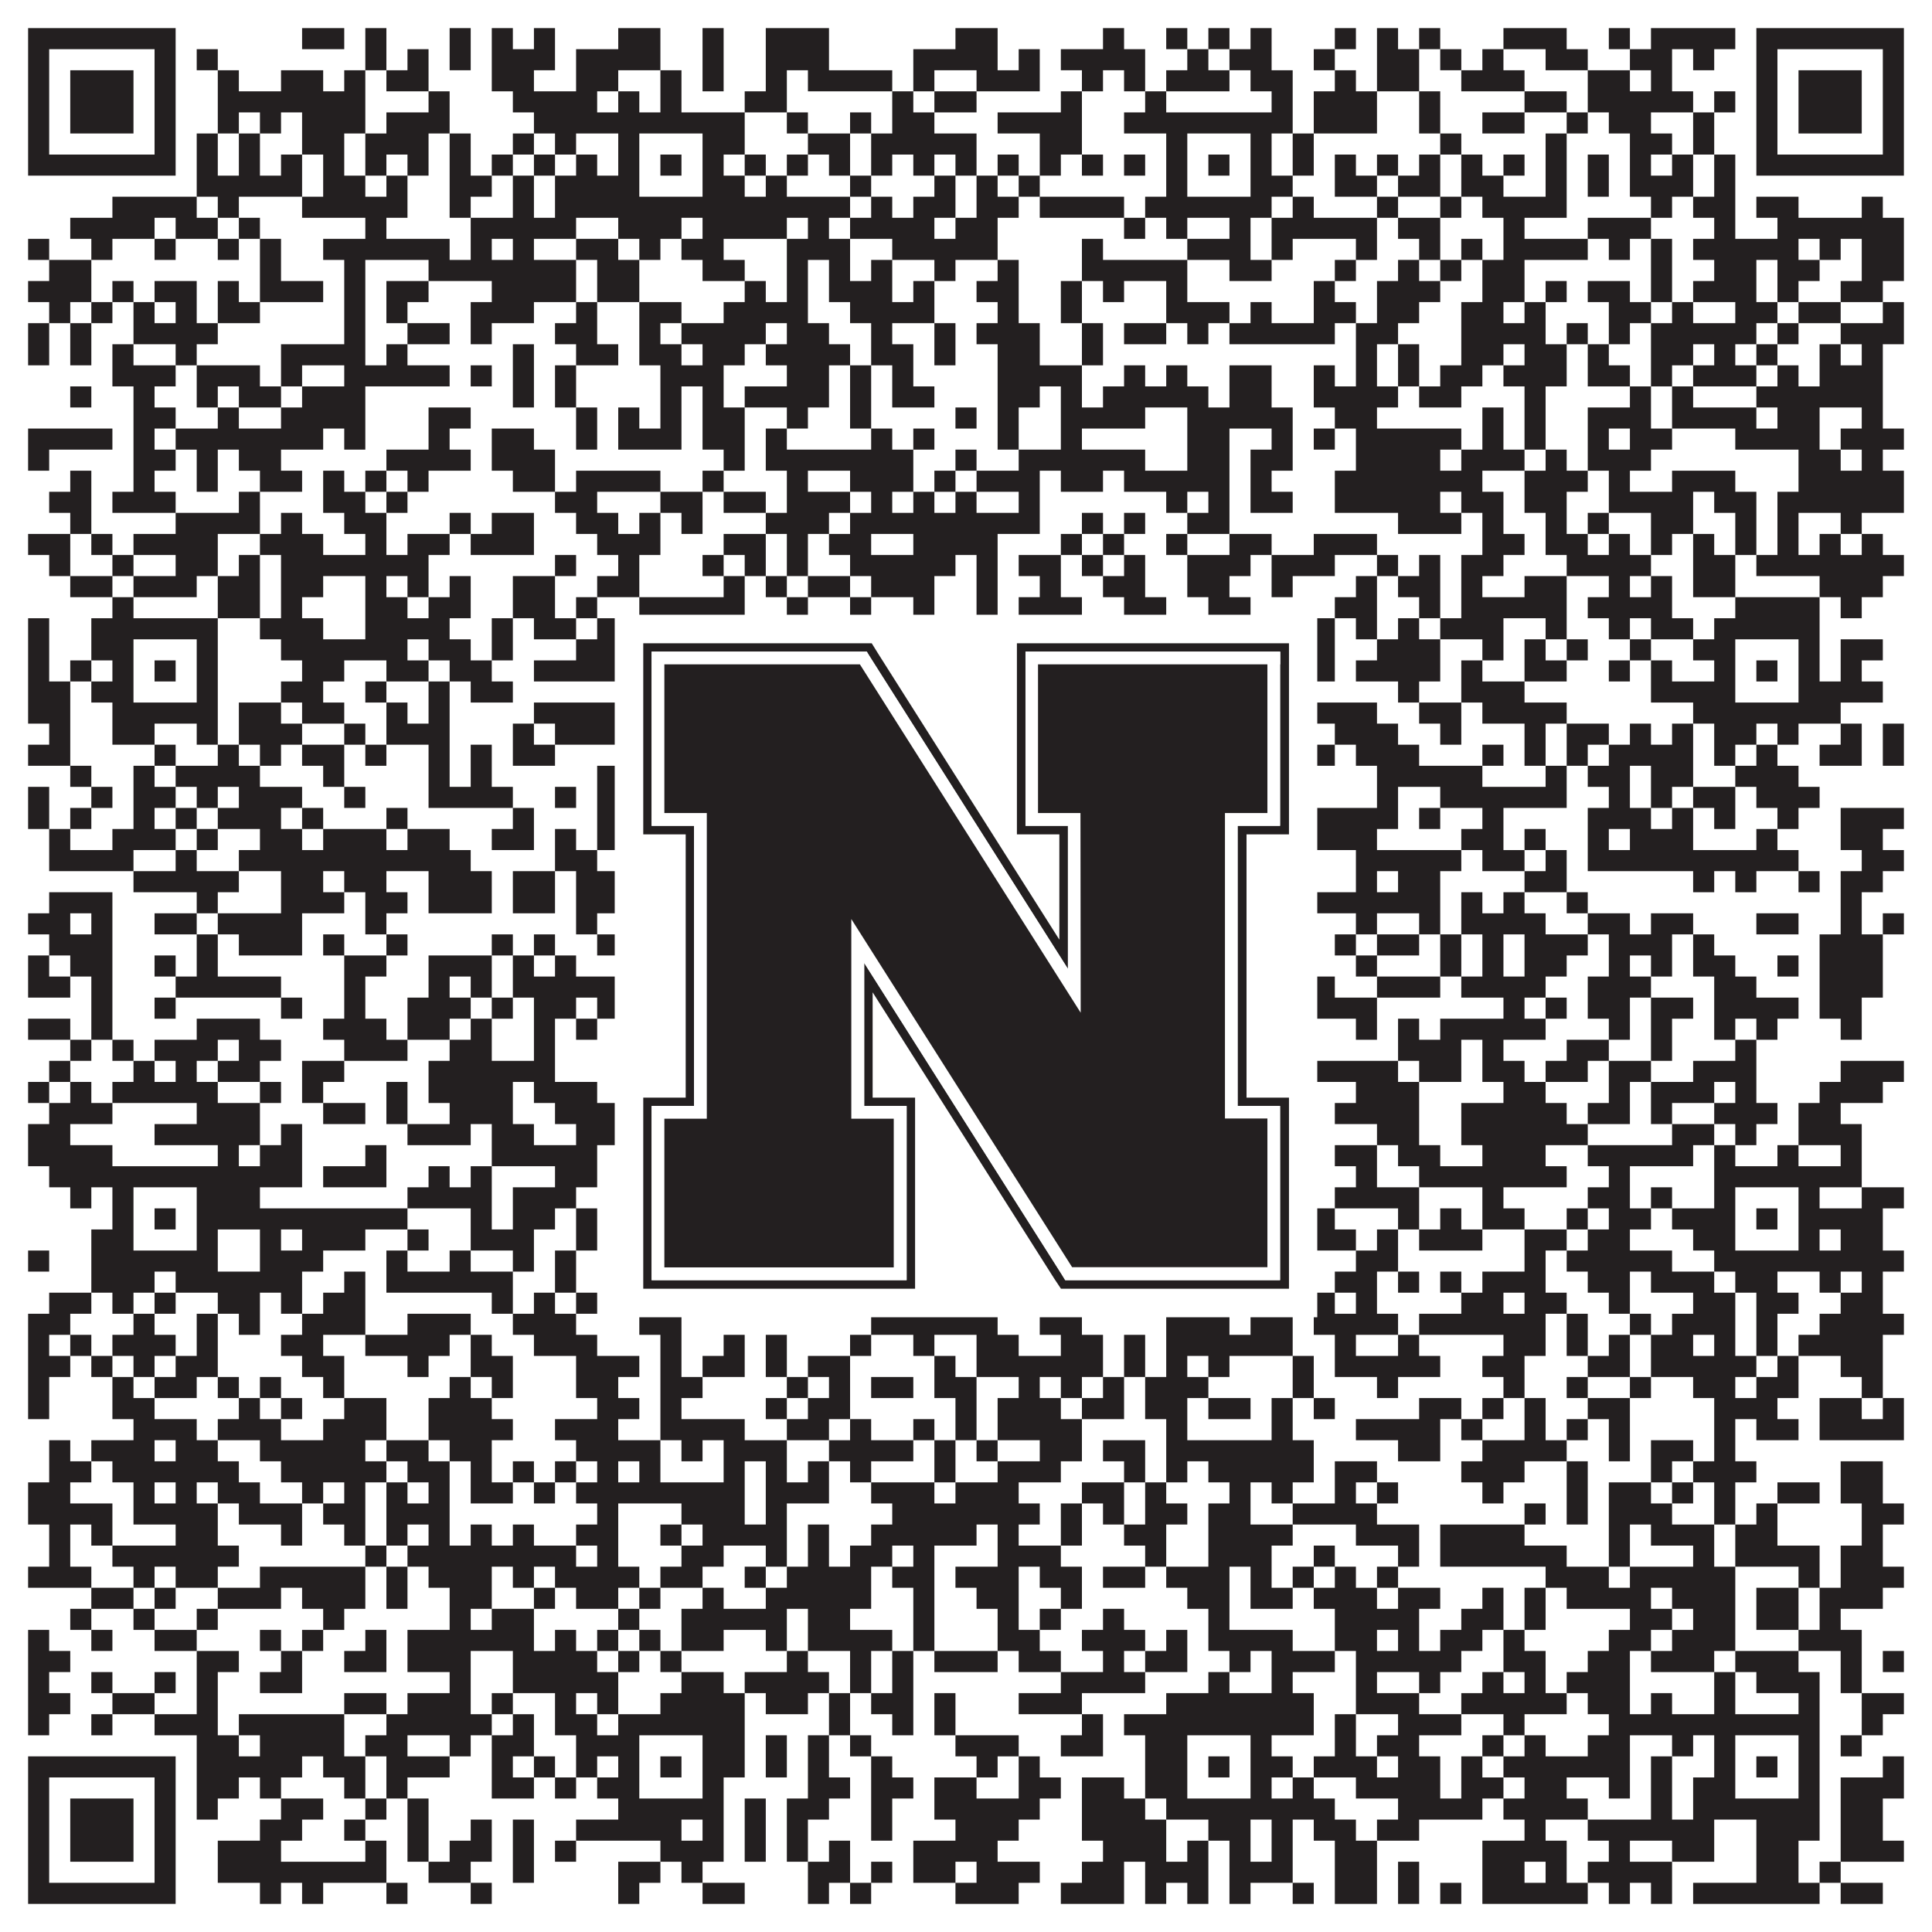 <?xml version="1.0"?>
<svg xmlns="http://www.w3.org/2000/svg" xmlns:xlink="http://www.w3.org/1999/xlink" version="1.1" width="1100px" height="1100px" viewBox="0 0 1100 1100"><rect x="0" y="0" width="1100" height="1100" fill="#ffffff" fill-opacity="1"/><path fill="#231f20" fill-opacity="1" d="M16,16L100,16L100,28L16,28ZM172,16L196,16L196,28L172,28ZM208,16L220,16L220,28L208,28ZM256,16L268,16L268,28L256,28ZM280,16L292,16L292,28L280,28ZM304,16L316,16L316,28L304,28ZM352,16L376,16L376,28L352,28ZM400,16L412,16L412,28L400,28ZM436,16L472,16L472,28L436,28ZM544,16L568,16L568,28L544,28ZM628,16L640,16L640,28L628,28ZM664,16L676,16L676,28L664,28ZM688,16L700,16L700,28L688,28ZM712,16L724,16L724,28L712,28ZM760,16L772,16L772,28L760,28ZM784,16L796,16L796,28L784,28ZM808,16L820,16L820,28L808,28ZM856,16L892,16L892,28L856,28ZM916,16L928,16L928,28L916,28ZM940,16L988,16L988,28L940,28ZM1000,16L1084,16L1084,28L1000,28ZM16,28L28,28L28,40L16,40ZM88,28L100,28L100,40L88,40ZM112,28L124,28L124,40L112,40ZM208,28L220,28L220,40L208,40ZM232,28L244,28L244,40L232,40ZM256,28L268,28L268,40L256,40ZM280,28L316,28L316,40L280,40ZM328,28L376,28L376,40L328,40ZM400,28L412,28L412,40L400,40ZM436,28L472,28L472,40L436,40ZM520,28L568,28L568,40L520,40ZM580,28L592,28L592,40L580,40ZM604,28L652,28L652,40L604,40ZM676,28L688,28L688,40L676,40ZM700,28L724,28L724,40L700,40ZM748,28L760,28L760,40L748,40ZM784,28L808,28L808,40L784,40ZM820,28L832,28L832,40L820,40ZM844,28L856,28L856,40L844,40ZM880,28L904,28L904,40L880,40ZM928,28L952,28L952,40L928,40ZM964,28L976,28L976,40L964,40ZM1000,28L1012,28L1012,40L1000,40ZM1072,28L1084,28L1084,40L1072,40ZM16,40L28,40L28,52L16,52ZM40,40L76,40L76,52L40,52ZM88,40L100,40L100,52L88,52ZM124,40L136,40L136,52L124,52ZM160,40L184,40L184,52L160,52ZM196,40L208,40L208,52L196,52ZM220,40L244,40L244,52L220,52ZM280,40L304,40L304,52L280,52ZM328,40L352,40L352,52L328,52ZM376,40L388,40L388,52L376,52ZM400,40L412,40L412,52L400,52ZM436,40L448,40L448,52L436,52ZM460,40L508,40L508,52L460,52ZM520,40L532,40L532,52L520,52ZM556,40L592,40L592,52L556,52ZM616,40L628,40L628,52L616,52ZM640,40L652,40L652,52L640,52ZM664,40L700,40L700,52L664,52ZM712,40L736,40L736,52L712,52ZM760,40L772,40L772,52L760,52ZM784,40L808,40L808,52L784,52ZM832,40L868,40L868,52L832,52ZM904,40L928,40L928,52L904,52ZM940,40L952,40L952,52L940,52ZM1000,40L1012,40L1012,52L1000,52ZM1024,40L1060,40L1060,52L1024,52ZM1072,40L1084,40L1084,52L1072,52ZM16,52L28,52L28,64L16,64ZM40,52L76,52L76,64L40,64ZM88,52L100,52L100,64L88,64ZM124,52L208,52L208,64L124,64ZM244,52L256,52L256,64L244,64ZM292,52L340,52L340,64L292,64ZM352,52L364,52L364,64L352,64ZM376,52L388,52L388,64L376,64ZM424,52L448,52L448,64L424,64ZM508,52L520,52L520,64L508,64ZM532,52L556,52L556,64L532,64ZM604,52L616,52L616,64L604,64ZM652,52L664,52L664,64L652,64ZM724,52L736,52L736,64L724,64ZM748,52L784,52L784,64L748,64ZM808,52L820,52L820,64L808,64ZM868,52L892,52L892,64L868,64ZM904,52L964,52L964,64L904,64ZM976,52L988,52L988,64L976,64ZM1000,52L1012,52L1012,64L1000,64ZM1024,52L1060,52L1060,64L1024,64ZM1072,52L1084,52L1084,64L1072,64ZM16,64L28,64L28,76L16,76ZM40,64L76,64L76,76L40,76ZM88,64L100,64L100,76L88,76ZM124,64L136,64L136,76L124,76ZM148,64L160,64L160,76L148,76ZM172,64L208,64L208,76L172,76ZM220,64L256,64L256,76L220,76ZM304,64L424,64L424,76L304,76ZM448,64L460,64L460,76L448,76ZM484,64L496,64L496,76L484,76ZM508,64L532,64L532,76L508,76ZM568,64L616,64L616,76L568,76ZM640,64L736,64L736,76L640,76ZM748,64L784,64L784,76L748,76ZM808,64L820,64L820,76L808,76ZM844,64L868,64L868,76L844,76ZM892,64L904,64L904,76L892,76ZM916,64L940,64L940,76L916,76ZM964,64L976,64L976,76L964,76ZM1000,64L1012,64L1012,76L1000,76ZM1024,64L1060,64L1060,76L1024,76ZM1072,64L1084,64L1084,76L1072,76ZM16,76L28,76L28,88L16,88ZM88,76L100,76L100,88L88,88ZM112,76L124,76L124,88L112,88ZM136,76L148,76L148,88L136,88ZM172,76L196,76L196,88L172,88ZM208,76L244,76L244,88L208,88ZM256,76L268,76L268,88L256,88ZM292,76L304,76L304,88L292,88ZM316,76L328,76L328,88L316,88ZM352,76L364,76L364,88L352,88ZM400,76L424,76L424,88L400,88ZM460,76L484,76L484,88L460,88ZM496,76L556,76L556,88L496,88ZM592,76L616,76L616,88L592,88ZM664,76L676,76L676,88L664,88ZM712,76L724,76L724,88L712,88ZM736,76L748,76L748,88L736,88ZM820,76L832,76L832,88L820,88ZM880,76L892,76L892,88L880,88ZM928,76L952,76L952,88L928,88ZM964,76L976,76L976,88L964,88ZM1000,76L1012,76L1012,88L1000,88ZM1072,76L1084,76L1084,88L1072,88ZM16,88L100,88L100,100L16,100ZM112,88L124,88L124,100L112,100ZM136,88L148,88L148,100L136,100ZM160,88L172,88L172,100L160,100ZM184,88L196,88L196,100L184,100ZM208,88L220,88L220,100L208,100ZM232,88L244,88L244,100L232,100ZM256,88L268,88L268,100L256,100ZM280,88L292,88L292,100L280,100ZM304,88L316,88L316,100L304,100ZM328,88L340,88L340,100L328,100ZM352,88L364,88L364,100L352,100ZM376,88L388,88L388,100L376,100ZM400,88L412,88L412,100L400,100ZM424,88L436,88L436,100L424,100ZM448,88L460,88L460,100L448,100ZM472,88L484,88L484,100L472,100ZM496,88L508,88L508,100L496,100ZM520,88L532,88L532,100L520,100ZM544,88L556,88L556,100L544,100ZM568,88L580,88L580,100L568,100ZM592,88L604,88L604,100L592,100ZM616,88L628,88L628,100L616,100ZM640,88L652,88L652,100L640,100ZM664,88L676,88L676,100L664,100ZM688,88L700,88L700,100L688,100ZM712,88L724,88L724,100L712,100ZM736,88L748,88L748,100L736,100ZM760,88L772,88L772,100L760,100ZM784,88L796,88L796,100L784,100ZM808,88L820,88L820,100L808,100ZM832,88L844,88L844,100L832,100ZM856,88L868,88L868,100L856,100ZM880,88L892,88L892,100L880,100ZM904,88L916,88L916,100L904,100ZM928,88L940,88L940,100L928,100ZM952,88L964,88L964,100L952,100ZM976,88L988,88L988,100L976,100ZM1000,88L1084,88L1084,100L1000,100ZM112,100L172,100L172,112L112,112ZM184,100L208,100L208,112L184,112ZM220,100L232,100L232,112L220,112ZM256,100L280,100L280,112L256,112ZM292,100L304,100L304,112L292,112ZM316,100L364,100L364,112L316,112ZM400,100L424,100L424,112L400,112ZM436,100L448,100L448,112L436,112ZM484,100L496,100L496,112L484,112ZM532,100L544,100L544,112L532,112ZM556,100L568,100L568,112L556,112ZM580,100L592,100L592,112L580,112ZM664,100L676,100L676,112L664,112ZM712,100L736,100L736,112L712,112ZM760,100L784,100L784,112L760,112ZM796,100L820,100L820,112L796,112ZM832,100L856,100L856,112L832,112ZM880,100L892,100L892,112L880,112ZM904,100L916,100L916,112L904,112ZM928,100L964,100L964,112L928,112ZM976,100L988,100L988,112L976,112ZM64,112L112,112L112,124L64,124ZM124,112L136,112L136,124L124,124ZM172,112L232,112L232,124L172,124ZM256,112L268,112L268,124L256,124ZM292,112L304,112L304,124L292,124ZM316,112L484,112L484,124L316,124ZM496,112L508,112L508,124L496,124ZM520,112L544,112L544,124L520,124ZM556,112L580,112L580,124L556,124ZM592,112L640,112L640,124L592,124ZM652,112L724,112L724,124L652,124ZM736,112L748,112L748,124L736,124ZM784,112L796,112L796,124L784,124ZM820,112L832,112L832,124L820,124ZM844,112L892,112L892,124L844,124ZM940,112L952,112L952,124L940,124ZM964,112L988,112L988,124L964,124ZM1000,112L1024,112L1024,124L1000,124ZM1060,112L1072,112L1072,124L1060,124ZM40,124L88,124L88,136L40,136ZM100,124L124,124L124,136L100,136ZM136,124L148,124L148,136L136,136ZM208,124L220,124L220,136L208,136ZM268,124L328,124L328,136L268,136ZM352,124L388,124L388,136L352,136ZM400,124L448,124L448,136L400,136ZM460,124L472,124L472,136L460,136ZM484,124L532,124L532,136L484,136ZM544,124L568,124L568,136L544,136ZM640,124L652,124L652,136L640,136ZM664,124L676,124L676,136L664,136ZM700,124L712,124L712,136L700,136ZM724,124L784,124L784,136L724,136ZM796,124L820,124L820,136L796,136ZM856,124L868,124L868,136L856,136ZM904,124L940,124L940,136L904,136ZM976,124L988,124L988,136L976,136ZM1012,124L1084,124L1084,136L1012,136ZM16,136L28,136L28,148L16,148ZM52,136L64,136L64,148L52,148ZM88,136L100,136L100,148L88,148ZM124,136L136,136L136,148L124,148ZM148,136L160,136L160,148L148,148ZM184,136L256,136L256,148L184,148ZM268,136L280,136L280,148L268,148ZM292,136L304,136L304,148L292,148ZM328,136L352,136L352,148L328,148ZM364,136L376,136L376,148L364,148ZM388,136L412,136L412,148L388,148ZM448,136L484,136L484,148L448,148ZM508,136L568,136L568,148L508,148ZM616,136L628,136L628,148L616,148ZM676,136L712,136L712,148L676,148ZM724,136L736,136L736,148L724,148ZM772,136L784,136L784,148L772,148ZM808,136L820,136L820,148L808,148ZM832,136L844,136L844,148L832,148ZM856,136L904,136L904,148L856,148ZM916,136L928,136L928,148L916,148ZM940,136L952,136L952,148L940,148ZM964,136L1024,136L1024,148L964,148ZM1036,136L1048,136L1048,148L1036,148ZM1060,136L1084,136L1084,148L1060,148ZM28,148L52,148L52,160L28,160ZM148,148L160,148L160,160L148,160ZM196,148L208,148L208,160L196,160ZM244,148L328,148L328,160L244,160ZM340,148L364,148L364,160L340,160ZM400,148L424,148L424,160L400,160ZM448,148L460,148L460,160L448,160ZM472,148L484,148L484,160L472,160ZM496,148L508,148L508,160L496,160ZM532,148L544,148L544,160L532,160ZM568,148L580,148L580,160L568,160ZM616,148L676,148L676,160L616,160ZM700,148L724,148L724,160L700,160ZM760,148L772,148L772,160L760,160ZM796,148L808,148L808,160L796,160ZM820,148L832,148L832,160L820,160ZM844,148L868,148L868,160L844,160ZM940,148L952,148L952,160L940,160ZM976,148L1000,148L1000,160L976,160ZM1012,148L1036,148L1036,160L1012,160ZM1060,148L1084,148L1084,160L1060,160ZM16,160L52,160L52,172L16,172ZM64,160L76,160L76,172L64,172ZM88,160L112,160L112,172L88,172ZM124,160L136,160L136,172L124,172ZM148,160L184,160L184,172L148,172ZM196,160L208,160L208,172L196,172ZM220,160L244,160L244,172L220,172ZM280,160L328,160L328,172L280,172ZM340,160L364,160L364,172L340,172ZM424,160L436,160L436,172L424,172ZM448,160L460,160L460,172L448,172ZM472,160L508,160L508,172L472,172ZM520,160L532,160L532,172L520,172ZM556,160L580,160L580,172L556,172ZM604,160L616,160L616,172L604,172ZM628,160L640,160L640,172L628,172ZM664,160L676,160L676,172L664,172ZM748,160L760,160L760,172L748,172ZM784,160L820,160L820,172L784,172ZM844,160L868,160L868,172L844,172ZM880,160L892,160L892,172L880,172ZM904,160L928,160L928,172L904,172ZM940,160L952,160L952,172L940,172ZM964,160L1000,160L1000,172L964,172ZM1012,160L1024,160L1024,172L1012,172ZM1048,160L1072,160L1072,172L1048,172ZM28,172L40,172L40,184L28,184ZM52,172L64,172L64,184L52,184ZM76,172L88,172L88,184L76,184ZM100,172L112,172L112,184L100,184ZM124,172L148,172L148,184L124,184ZM196,172L208,172L208,184L196,184ZM220,172L232,172L232,184L220,184ZM268,172L304,172L304,184L268,184ZM328,172L340,172L340,184L328,184ZM364,172L388,172L388,184L364,184ZM412,172L460,172L460,184L412,184ZM484,172L532,172L532,184L484,184ZM568,172L580,172L580,184L568,184ZM604,172L616,172L616,184L604,184ZM664,172L700,172L700,184L664,184ZM712,172L724,172L724,184L712,184ZM748,172L772,172L772,184L748,184ZM784,172L808,172L808,184L784,184ZM832,172L856,172L856,184L832,184ZM868,172L880,172L880,184L868,184ZM916,172L940,172L940,184L916,184ZM952,172L964,172L964,184L952,184ZM988,172L1012,172L1012,184L988,184ZM1024,172L1048,172L1048,184L1024,184ZM1072,172L1084,172L1084,184L1072,184ZM16,184L28,184L28,196L16,196ZM40,184L52,184L52,196L40,196ZM76,184L124,184L124,196L76,196ZM196,184L208,184L208,196L196,196ZM232,184L256,184L256,196L232,196ZM268,184L280,184L280,196L268,196ZM316,184L340,184L340,196L316,196ZM364,184L376,184L376,196L364,196ZM388,184L436,184L436,196L388,196ZM448,184L472,184L472,196L448,196ZM496,184L508,184L508,196L496,196ZM532,184L544,184L544,196L532,196ZM556,184L592,184L592,196L556,196ZM616,184L628,184L628,196L616,196ZM640,184L664,184L664,196L640,196ZM676,184L688,184L688,196L676,196ZM700,184L760,184L760,196L700,196ZM772,184L796,184L796,196L772,196ZM832,184L880,184L880,196L832,196ZM892,184L904,184L904,196L892,196ZM916,184L928,184L928,196L916,196ZM940,184L1000,184L1000,196L940,196ZM1012,184L1024,184L1024,196L1012,196ZM1048,184L1084,184L1084,196L1048,196ZM16,196L28,196L28,208L16,208ZM40,196L52,196L52,208L40,208ZM64,196L76,196L76,208L64,208ZM100,196L112,196L112,208L100,208ZM160,196L208,196L208,208L160,208ZM220,196L232,196L232,208L220,208ZM292,196L304,196L304,208L292,208ZM328,196L352,196L352,208L328,208ZM364,196L388,196L388,208L364,208ZM400,196L424,196L424,208L400,208ZM436,196L484,196L484,208L436,208ZM496,196L520,196L520,208L496,208ZM532,196L544,196L544,208L532,208ZM568,196L592,196L592,208L568,208ZM616,196L628,196L628,208L616,208ZM772,196L784,196L784,208L772,208ZM796,196L808,196L808,208L796,208ZM832,196L856,196L856,208L832,208ZM868,196L892,196L892,208L868,208ZM904,196L916,196L916,208L904,208ZM940,196L964,196L964,208L940,208ZM976,196L988,196L988,208L976,208ZM1000,196L1012,196L1012,208L1000,208ZM1036,196L1048,196L1048,208L1036,208ZM1060,196L1072,196L1072,208L1060,208ZM64,208L100,208L100,220L64,220ZM112,208L148,208L148,220L112,220ZM160,208L172,208L172,220L160,220ZM196,208L256,208L256,220L196,220ZM268,208L280,208L280,220L268,220ZM292,208L304,208L304,220L292,220ZM316,208L328,208L328,220L316,220ZM376,208L412,208L412,220L376,220ZM448,208L472,208L472,220L448,220ZM484,208L496,208L496,220L484,220ZM508,208L520,208L520,220L508,220ZM568,208L616,208L616,220L568,220ZM640,208L652,208L652,220L640,220ZM664,208L676,208L676,220L664,220ZM700,208L724,208L724,220L700,220ZM748,208L760,208L760,220L748,220ZM772,208L784,208L784,220L772,220ZM796,208L808,208L808,220L796,220ZM820,208L844,208L844,220L820,220ZM856,208L892,208L892,220L856,220ZM904,208L928,208L928,220L904,220ZM940,208L952,208L952,220L940,220ZM964,208L1000,208L1000,220L964,220ZM1012,208L1024,208L1024,220L1012,220ZM1036,208L1072,208L1072,220L1036,220ZM40,220L52,220L52,232L40,232ZM76,220L88,220L88,232L76,232ZM112,220L124,220L124,232L112,232ZM136,220L160,220L160,232L136,232ZM172,220L208,220L208,232L172,232ZM292,220L304,220L304,232L292,232ZM316,220L328,220L328,232L316,232ZM376,220L388,220L388,232L376,232ZM400,220L412,220L412,232L400,232ZM424,220L472,220L472,232L424,232ZM484,220L496,220L496,232L484,232ZM508,220L532,220L532,232L508,232ZM568,220L592,220L592,232L568,232ZM604,220L616,220L616,232L604,232ZM628,220L688,220L688,232L628,232ZM700,220L724,220L724,232L700,232ZM748,220L796,220L796,232L748,232ZM808,220L832,220L832,232L808,232ZM868,220L880,220L880,232L868,232ZM928,220L940,220L940,232L928,232ZM952,220L964,220L964,232L952,232ZM1000,220L1072,220L1072,232L1000,232ZM76,232L100,232L100,244L76,244ZM124,232L136,232L136,244L124,244ZM160,232L208,232L208,244L160,244ZM244,232L268,232L268,244L244,244ZM328,232L340,232L340,244L328,244ZM352,232L364,232L364,244L352,244ZM376,232L388,232L388,244L376,244ZM400,232L424,232L424,244L400,244ZM448,232L460,232L460,244L448,244ZM484,232L496,232L496,244L484,244ZM544,232L556,232L556,244L544,244ZM568,232L580,232L580,244L568,244ZM604,232L652,232L652,244L604,244ZM676,232L736,232L736,244L676,244ZM760,232L784,232L784,244L760,244ZM844,232L856,232L856,244L844,244ZM868,232L880,232L880,244L868,244ZM904,232L940,232L940,244L904,244ZM952,232L1000,232L1000,244L952,244ZM1012,232L1036,232L1036,244L1012,244ZM1060,232L1072,232L1072,244L1060,244ZM16,244L64,244L64,256L16,256ZM76,244L88,244L88,256L76,256ZM100,244L184,244L184,256L100,256ZM196,244L208,244L208,256L196,256ZM244,244L256,244L256,256L244,256ZM280,244L304,244L304,256L280,256ZM328,244L340,244L340,256L328,256ZM352,244L388,244L388,256L352,256ZM400,244L424,244L424,256L400,256ZM436,244L448,244L448,256L436,256ZM496,244L508,244L508,256L496,256ZM520,244L532,244L532,256L520,256ZM568,244L580,244L580,256L568,256ZM604,244L616,244L616,256L604,256ZM676,244L700,244L700,256L676,256ZM724,244L736,244L736,256L724,256ZM748,244L760,244L760,256L748,256ZM772,244L832,244L832,256L772,256ZM844,244L856,244L856,256L844,256ZM868,244L880,244L880,256L868,256ZM904,244L916,244L916,256L904,256ZM928,244L952,244L952,256L928,256ZM988,244L1036,244L1036,256L988,256ZM1048,244L1084,244L1084,256L1048,256ZM16,256L28,256L28,268L16,268ZM76,256L100,256L100,268L76,268ZM112,256L124,256L124,268L112,268ZM136,256L160,256L160,268L136,268ZM220,256L268,256L268,268L220,268ZM280,256L316,256L316,268L280,268ZM412,256L424,256L424,268L412,268ZM436,256L520,256L520,268L436,268ZM544,256L556,256L556,268L544,268ZM580,256L652,256L652,268L580,268ZM676,256L700,256L700,268L676,268ZM712,256L736,256L736,268L712,268ZM772,256L820,256L820,268L772,268ZM832,256L868,256L868,268L832,268ZM880,256L892,256L892,268L880,268ZM904,256L940,256L940,268L904,268ZM1024,256L1048,256L1048,268L1024,268ZM1060,256L1072,256L1072,268L1060,268ZM40,268L52,268L52,280L40,280ZM76,268L88,268L88,280L76,280ZM112,268L124,268L124,280L112,280ZM148,268L172,268L172,280L148,280ZM184,268L196,268L196,280L184,280ZM208,268L220,268L220,280L208,280ZM232,268L244,268L244,280L232,280ZM292,268L316,268L316,280L292,280ZM328,268L376,268L376,280L328,280ZM400,268L412,268L412,280L400,280ZM448,268L460,268L460,280L448,280ZM484,268L520,268L520,280L484,280ZM532,268L544,268L544,280L532,280ZM556,268L592,268L592,280L556,280ZM604,268L628,268L628,280L604,280ZM640,268L700,268L700,280L640,280ZM712,268L724,268L724,280L712,280ZM760,268L844,268L844,280L760,280ZM868,268L904,268L904,280L868,280ZM916,268L928,268L928,280L916,280ZM952,268L988,268L988,280L952,280ZM1024,268L1084,268L1084,280L1024,280ZM28,280L52,280L52,292L28,292ZM64,280L100,280L100,292L64,292ZM136,280L148,280L148,292L136,292ZM184,280L208,280L208,292L184,292ZM220,280L232,280L232,292L220,292ZM316,280L340,280L340,292L316,292ZM376,280L400,280L400,292L376,292ZM412,280L436,280L436,292L412,292ZM448,280L484,280L484,292L448,292ZM496,280L508,280L508,292L496,292ZM520,280L532,280L532,292L520,292ZM544,280L556,280L556,292L544,292ZM580,280L592,280L592,292L580,292ZM664,280L676,280L676,292L664,292ZM688,280L700,280L700,292L688,292ZM712,280L736,280L736,292L712,292ZM760,280L820,280L820,292L760,292ZM832,280L856,280L856,292L832,292ZM868,280L892,280L892,292L868,292ZM916,280L964,280L964,292L916,292ZM976,280L1000,280L1000,292L976,292ZM1012,280L1084,280L1084,292L1012,292ZM40,292L52,292L52,304L40,304ZM100,292L148,292L148,304L100,304ZM160,292L172,292L172,304L160,304ZM196,292L220,292L220,304L196,304ZM256,292L268,292L268,304L256,304ZM280,292L304,292L304,304L280,304ZM328,292L352,292L352,304L328,304ZM364,292L376,292L376,304L364,304ZM388,292L400,292L400,304L388,304ZM436,292L472,292L472,304L436,304ZM484,292L592,292L592,304L484,304ZM616,292L628,292L628,304L616,304ZM640,292L652,292L652,304L640,304ZM676,292L700,292L700,304L676,304ZM796,292L832,292L832,304L796,304ZM844,292L856,292L856,304L844,304ZM880,292L892,292L892,304L880,304ZM904,292L916,292L916,304L904,304ZM940,292L964,292L964,304L940,304ZM988,292L1000,292L1000,304L988,304ZM1012,292L1024,292L1024,304L1012,304ZM1048,292L1060,292L1060,304L1048,304ZM16,304L40,304L40,316L16,316ZM52,304L64,304L64,316L52,316ZM76,304L124,304L124,316L76,316ZM148,304L184,304L184,316L148,316ZM208,304L220,304L220,316L208,316ZM232,304L256,304L256,316L232,316ZM268,304L304,304L304,316L268,316ZM340,304L376,304L376,316L340,316ZM412,304L436,304L436,316L412,316ZM448,304L460,304L460,316L448,316ZM472,304L496,304L496,316L472,316ZM520,304L568,304L568,316L520,316ZM604,304L616,304L616,316L604,316ZM628,304L640,304L640,316L628,316ZM664,304L676,304L676,316L664,316ZM700,304L724,304L724,316L700,316ZM748,304L784,304L784,316L748,316ZM844,304L868,304L868,316L844,316ZM880,304L904,304L904,316L880,316ZM916,304L928,304L928,316L916,316ZM940,304L952,304L952,316L940,316ZM964,304L976,304L976,316L964,316ZM988,304L1000,304L1000,316L988,316ZM1012,304L1024,304L1024,316L1012,316ZM1036,304L1048,304L1048,316L1036,316ZM1060,304L1072,304L1072,316L1060,316ZM28,316L40,316L40,328L28,328ZM64,316L76,316L76,328L64,328ZM100,316L124,316L124,328L100,328ZM136,316L148,316L148,328L136,328ZM160,316L244,316L244,328L160,328ZM316,316L328,316L328,328L316,328ZM352,316L364,316L364,328L352,328ZM400,316L412,316L412,328L400,328ZM424,316L436,316L436,328L424,328ZM448,316L460,316L460,328L448,328ZM484,316L544,316L544,328L484,328ZM556,316L568,316L568,328L556,328ZM580,316L604,316L604,328L580,328ZM616,316L628,316L628,328L616,328ZM640,316L652,316L652,328L640,328ZM676,316L712,316L712,328L676,328ZM724,316L760,316L760,328L724,328ZM784,316L796,316L796,328L784,328ZM808,316L820,316L820,328L808,328ZM832,316L856,316L856,328L832,328ZM892,316L940,316L940,328L892,328ZM964,316L988,316L988,328L964,328ZM1000,316L1084,316L1084,328L1000,328ZM40,328L64,328L64,340L40,340ZM76,328L112,328L112,340L76,340ZM124,328L148,328L148,340L124,340ZM160,328L184,328L184,340L160,340ZM208,328L220,328L220,340L208,340ZM232,328L244,328L244,340L232,340ZM256,328L268,328L268,340L256,340ZM292,328L316,328L316,340L292,340ZM340,328L364,328L364,340L340,340ZM412,328L424,328L424,340L412,340ZM436,328L448,328L448,340L436,340ZM460,328L484,328L484,340L460,340ZM496,328L532,328L532,340L496,340ZM556,328L568,328L568,340L556,340ZM592,328L604,328L604,340L592,340ZM628,328L652,328L652,340L628,340ZM676,328L700,328L700,340L676,340ZM724,328L736,328L736,340L724,340ZM772,328L784,328L784,340L772,340ZM796,328L820,328L820,340L796,340ZM832,328L844,328L844,340L832,340ZM868,328L892,328L892,340L868,340ZM916,328L928,328L928,340L916,340ZM940,328L952,328L952,340L940,340ZM964,328L988,328L988,340L964,340ZM1036,328L1072,328L1072,340L1036,340ZM64,340L76,340L76,352L64,352ZM124,340L148,340L148,352L124,352ZM160,340L172,340L172,352L160,352ZM208,340L232,340L232,352L208,352ZM244,340L268,340L268,352L244,352ZM292,340L316,340L316,352L292,352ZM328,340L340,340L340,352L328,352ZM364,340L424,340L424,352L364,352ZM448,340L460,340L460,352L448,352ZM484,340L496,340L496,352L484,352ZM520,340L532,340L532,352L520,352ZM556,340L568,340L568,352L556,352ZM580,340L616,340L616,352L580,352ZM640,340L664,340L664,352L640,352ZM688,340L712,340L712,352L688,352ZM760,340L784,340L784,352L760,352ZM808,340L820,340L820,352L808,352ZM832,340L892,340L892,352L832,352ZM904,340L952,340L952,352L904,352ZM988,340L1036,340L1036,352L988,352ZM1048,340L1060,340L1060,352L1048,352ZM16,352L28,352L28,364L16,364ZM52,352L124,352L124,364L52,364ZM148,352L184,352L184,364L148,364ZM208,352L256,352L256,364L208,364ZM280,352L292,352L292,364L280,364ZM304,352L328,352L328,364L304,364ZM340,352L412,352L412,364L340,364ZM448,352L484,352L484,364L448,364ZM496,352L556,352L556,364L496,364ZM580,352L604,352L604,364L580,364ZM664,352L724,352L724,364L664,364ZM748,352L760,352L760,364L748,364ZM772,352L784,352L784,364L772,364ZM796,352L808,352L808,364L796,364ZM820,352L856,352L856,364L820,364ZM880,352L892,352L892,364L880,364ZM916,352L928,352L928,364L916,364ZM940,352L964,352L964,364L940,364ZM976,352L1036,352L1036,364L976,364ZM16,364L28,364L28,376L16,376ZM52,364L76,364L76,376L52,376ZM112,364L124,364L124,376L112,376ZM160,364L232,364L232,376L160,376ZM244,364L268,364L268,376L244,376ZM280,364L292,364L292,376L280,376ZM328,364L364,364L364,376L328,376ZM400,364L412,364L412,376L400,376ZM424,364L448,364L448,376L424,376ZM472,364L484,364L484,376L472,376ZM496,364L520,364L520,376L496,376ZM532,364L568,364L568,376L532,376ZM592,364L604,364L604,376L592,376ZM664,364L676,364L676,376L664,376ZM712,364L724,364L724,376L712,376ZM748,364L760,364L760,376L748,376ZM784,364L820,364L820,376L784,376ZM844,364L856,364L856,376L844,376ZM868,364L880,364L880,376L868,376ZM892,364L904,364L904,376L892,376ZM928,364L940,364L940,376L928,376ZM964,364L988,364L988,376L964,376ZM1024,364L1036,364L1036,376L1024,376ZM1048,364L1072,364L1072,376L1048,376ZM16,376L28,376L28,388L16,388ZM40,376L52,376L52,388L40,388ZM64,376L76,376L76,388L64,388ZM88,376L100,376L100,388L88,388ZM112,376L124,376L124,388L112,388ZM172,376L196,376L196,388L172,388ZM220,376L244,376L244,388L220,388ZM256,376L280,376L280,388L256,388ZM304,376L364,376L364,388L304,388ZM376,376L388,376L388,388L376,388ZM400,376L424,376L424,388L400,388ZM436,376L460,376L460,388L436,388ZM496,376L568,376L568,388L496,388ZM640,376L676,376L676,388L640,388ZM688,376L700,376L700,388L688,388ZM712,376L760,376L760,388L712,388ZM772,376L820,376L820,388L772,388ZM832,376L844,376L844,388L832,388ZM868,376L892,376L892,388L868,388ZM916,376L928,376L928,388L916,388ZM940,376L952,376L952,388L940,388ZM976,376L988,376L988,388L976,388ZM1000,376L1012,376L1012,388L1000,388ZM1024,376L1036,376L1036,388L1024,388ZM1048,376L1060,376L1060,388L1048,388ZM16,388L40,388L40,400L16,400ZM52,388L76,388L76,400L52,400ZM112,388L124,388L124,400L112,400ZM160,388L184,388L184,400L160,400ZM208,388L220,388L220,400L208,400ZM244,388L256,388L256,400L244,400ZM268,388L292,388L292,400L268,400ZM352,388L364,388L364,400L352,400ZM400,388L412,388L412,400L400,400ZM436,388L448,388L448,400L436,400ZM460,388L496,388L496,400L460,400ZM508,388L520,388L520,400L508,400ZM532,388L568,388L568,400L532,400ZM592,388L604,388L604,400L592,400ZM640,388L676,388L676,400L640,400ZM712,388L748,388L748,400L712,400ZM796,388L808,388L808,400L796,400ZM832,388L868,388L868,400L832,400ZM940,388L988,388L988,400L940,400ZM1024,388L1072,388L1072,400L1024,400ZM16,400L40,400L40,412L16,412ZM64,400L124,400L124,412L64,412ZM136,400L160,400L160,412L136,412ZM172,400L196,400L196,412L172,412ZM220,400L232,400L232,412L220,412ZM244,400L256,400L256,412L244,412ZM304,400L412,400L412,412L304,412ZM460,400L532,400L532,412L460,412ZM556,400L568,400L568,412L556,412ZM580,400L592,400L592,412L580,412ZM604,400L616,400L616,412L604,412ZM628,400L640,400L640,412L628,412ZM664,400L724,400L724,412L664,412ZM736,400L784,400L784,412L736,412ZM808,400L832,400L832,412L808,412ZM844,400L892,400L892,412L844,412ZM964,400L1048,400L1048,412L964,412ZM28,412L40,412L40,424L28,424ZM64,412L88,412L88,424L64,424ZM112,412L124,412L124,424L112,424ZM136,412L172,412L172,424L136,424ZM196,412L208,412L208,424L196,424ZM220,412L256,412L256,424L220,424ZM292,412L304,412L304,424L292,424ZM316,412L364,412L364,424L316,424ZM376,412L400,412L400,424L376,424ZM412,412L424,412L424,424L412,424ZM484,412L508,412L508,424L484,424ZM520,412L532,412L532,424L520,424ZM544,412L592,412L592,424L544,424ZM604,412L640,412L640,424L604,424ZM652,412L736,412L736,424L652,424ZM760,412L796,412L796,424L760,424ZM820,412L832,412L832,424L820,424ZM868,412L880,412L880,424L868,424ZM892,412L916,412L916,424L892,424ZM928,412L940,412L940,424L928,424ZM952,412L964,412L964,424L952,424ZM976,412L1000,412L1000,424L976,424ZM1012,412L1024,412L1024,424L1012,424ZM1048,412L1060,412L1060,424L1048,424ZM1072,412L1084,412L1084,424L1072,424ZM16,424L40,424L40,436L16,436ZM88,424L100,424L100,436L88,436ZM124,424L136,424L136,436L124,436ZM148,424L160,424L160,436L148,436ZM172,424L196,424L196,436L172,436ZM208,424L220,424L220,436L208,436ZM244,424L256,424L256,436L244,436ZM268,424L280,424L280,436L268,436ZM292,424L316,424L316,436L292,436ZM364,424L388,424L388,436L364,436ZM400,424L436,424L436,436L400,436ZM460,424L496,424L496,436L460,436ZM508,424L544,424L544,436L508,436ZM556,424L580,424L580,436L556,436ZM628,424L652,424L652,436L628,436ZM664,424L760,424L760,436L664,436ZM772,424L808,424L808,436L772,436ZM844,424L856,424L856,436L844,436ZM868,424L880,424L880,436L868,436ZM892,424L904,424L904,436L892,436ZM916,424L964,424L964,436L916,436ZM976,424L988,424L988,436L976,436ZM1000,424L1012,424L1012,436L1000,436ZM1036,424L1060,424L1060,436L1036,436ZM1072,424L1084,424L1084,436L1072,436ZM40,436L52,436L52,448L40,448ZM76,436L88,436L88,448L76,448ZM100,436L148,436L148,448L100,448ZM184,436L196,436L196,448L184,448ZM244,436L256,436L256,448L244,448ZM268,436L280,436L280,448L268,448ZM340,436L352,436L352,448L340,448ZM388,436L412,436L412,448L388,448ZM424,436L436,436L436,448L424,448ZM472,436L484,436L484,448L472,448ZM520,436L556,436L556,448L520,448ZM616,436L664,436L664,448L616,448ZM676,436L688,436L688,448L676,448ZM712,436L748,436L748,448L712,448ZM784,436L844,436L844,448L784,448ZM880,436L892,436L892,448L880,448ZM904,436L928,436L928,448L904,448ZM940,436L964,436L964,448L940,448ZM988,436L1024,436L1024,448L988,448ZM16,448L28,448L28,460L16,460ZM52,448L64,448L64,460L52,460ZM76,448L100,448L100,460L76,460ZM112,448L124,448L124,460L112,460ZM136,448L172,448L172,460L136,460ZM196,448L208,448L208,460L196,460ZM244,448L292,448L292,460L244,460ZM316,448L328,448L328,460L316,460ZM340,448L352,448L352,460L340,460ZM364,448L376,448L376,460L364,460ZM412,448L460,448L460,460L412,460ZM496,448L520,448L520,460L496,460ZM532,448L544,448L544,460L532,460ZM616,448L652,448L652,460L616,460ZM676,448L688,448L688,460L676,460ZM736,448L748,448L748,460L736,460ZM784,448L796,448L796,460L784,460ZM820,448L892,448L892,460L820,460ZM916,448L928,448L928,460L916,460ZM940,448L952,448L952,460L940,460ZM964,448L988,448L988,460L964,460ZM1000,448L1036,448L1036,460L1000,460ZM16,460L28,460L28,472L16,472ZM40,460L52,460L52,472L40,472ZM76,460L88,460L88,472L76,472ZM100,460L112,460L112,472L100,472ZM124,460L160,460L160,472L124,472ZM172,460L184,460L184,472L172,472ZM220,460L232,460L232,472L220,472ZM292,460L304,460L304,472L292,472ZM340,460L364,460L364,472L340,472ZM376,460L412,460L412,472L376,472ZM484,460L520,460L520,472L484,472ZM556,460L580,460L580,472L556,472ZM604,460L616,460L616,472L604,472ZM628,460L640,460L640,472L628,472ZM664,460L700,460L700,472L664,472ZM712,460L736,460L736,472L712,472ZM748,460L796,460L796,472L748,472ZM808,460L820,460L820,472L808,472ZM844,460L856,460L856,472L844,472ZM904,460L940,460L940,472L904,472ZM952,460L964,460L964,472L952,472ZM976,460L988,460L988,472L976,472ZM1012,460L1024,460L1024,472L1012,472ZM1048,460L1084,460L1084,472L1048,472ZM28,472L40,472L40,484L28,484ZM64,472L100,472L100,484L64,484ZM112,472L124,472L124,484L112,484ZM148,472L172,472L172,484L148,484ZM184,472L220,472L220,484L184,484ZM232,472L256,472L256,484L232,484ZM280,472L304,472L304,484L280,484ZM316,472L328,472L328,484L316,484ZM340,472L352,472L352,484L340,484ZM364,472L412,472L412,484L364,484ZM424,472L436,472L436,484L424,484ZM448,472L460,472L460,484L448,484ZM484,472L496,472L496,484L484,484ZM508,472L556,472L556,484L508,484ZM616,472L628,472L628,484L616,484ZM640,472L676,472L676,484L640,484ZM688,472L736,472L736,484L688,484ZM748,472L784,472L784,484L748,484ZM832,472L856,472L856,484L832,484ZM868,472L880,472L880,484L868,484ZM904,472L916,472L916,484L904,484ZM928,472L964,472L964,484L928,484ZM1000,472L1012,472L1012,484L1000,484ZM1048,472L1072,472L1072,484L1048,484ZM28,484L76,484L76,496L28,496ZM100,484L112,484L112,496L100,496ZM136,484L268,484L268,496L136,496ZM316,484L340,484L340,496L316,496ZM352,484L364,484L364,496L352,496ZM412,484L424,484L424,496L412,496ZM436,484L472,484L472,496L436,496ZM496,484L520,484L520,496L496,496ZM532,484L544,484L544,496L532,496ZM556,484L580,484L580,496L556,496ZM616,484L652,484L652,496L616,496ZM664,484L688,484L688,496L664,496ZM700,484L712,484L712,496L700,496ZM724,484L748,484L748,496L724,496ZM772,484L832,484L832,496L772,496ZM844,484L868,484L868,496L844,496ZM880,484L892,484L892,496L880,496ZM904,484L1024,484L1024,496L904,496ZM1060,484L1084,484L1084,496L1060,496ZM76,496L136,496L136,508L76,508ZM160,496L184,496L184,508L160,508ZM196,496L220,496L220,508L196,508ZM244,496L280,496L280,508L244,508ZM292,496L316,496L316,508L292,508ZM328,496L364,496L364,508L328,508ZM376,496L424,496L424,508L376,508ZM460,496L472,496L472,508L460,508ZM484,496L496,496L496,508L484,508ZM508,496L556,496L556,508L508,508ZM580,496L592,496L592,508L580,508ZM604,496L676,496L676,508L604,508ZM688,496L712,496L712,508L688,508ZM772,496L784,496L784,508L772,508ZM796,496L820,496L820,508L796,508ZM868,496L892,496L892,508L868,508ZM964,496L976,496L976,508L964,508ZM988,496L1000,496L1000,508L988,508ZM1024,496L1036,496L1036,508L1024,508ZM1048,496L1072,496L1072,508L1048,508ZM28,508L64,508L64,520L28,520ZM112,508L124,508L124,520L112,520ZM160,508L196,508L196,520L160,520ZM208,508L232,508L232,520L208,520ZM244,508L280,508L280,520L244,520ZM292,508L316,508L316,520L292,520ZM328,508L352,508L352,520L328,520ZM364,508L412,508L412,520L364,520ZM448,508L496,508L496,520L448,520ZM508,508L532,508L532,520L508,520ZM544,508L556,508L556,520L544,520ZM568,508L628,508L628,520L568,520ZM652,508L676,508L676,520L652,520ZM688,508L712,508L712,520L688,520ZM748,508L820,508L820,520L748,520ZM832,508L844,508L844,520L832,520ZM856,508L868,508L868,520L856,520ZM892,508L904,508L904,520L892,520ZM1048,508L1060,508L1060,520L1048,520ZM16,520L40,520L40,532L16,532ZM52,520L64,520L64,532L52,532ZM88,520L112,520L112,532L88,532ZM124,520L172,520L172,532L124,532ZM208,520L220,520L220,532L208,532ZM328,520L340,520L340,532L328,532ZM352,520L412,520L412,532L352,532ZM424,520L436,520L436,532L424,532ZM448,520L460,520L460,532L448,532ZM472,520L496,520L496,532L472,532ZM508,520L520,520L520,532L508,532ZM580,520L604,520L604,532L580,532ZM616,520L640,520L640,532L616,532ZM652,520L712,520L712,532L652,532ZM724,520L748,520L748,532L724,532ZM772,520L784,520L784,532L772,532ZM808,520L820,520L820,532L808,532ZM832,520L880,520L880,532L832,532ZM904,520L928,520L928,532L904,532ZM940,520L964,520L964,532L940,532ZM1000,520L1024,520L1024,532L1000,532ZM1048,520L1060,520L1060,532L1048,532ZM1072,520L1084,520L1084,532L1072,532ZM28,532L64,532L64,544L28,544ZM112,532L124,532L124,544L112,544ZM136,532L172,532L172,544L136,544ZM184,532L196,532L196,544L184,544ZM220,532L232,532L232,544L220,544ZM280,532L292,532L292,544L280,544ZM304,532L316,532L316,544L304,544ZM340,532L364,532L364,544L340,544ZM388,532L412,532L412,544L388,544ZM424,532L448,532L448,544L424,544ZM472,532L496,532L496,544L472,544ZM556,532L568,532L568,544L556,544ZM592,532L604,532L604,544L592,544ZM616,532L628,532L628,544L616,544ZM664,532L688,532L688,544L664,544ZM700,532L736,532L736,544L700,544ZM760,532L772,532L772,544L760,544ZM784,532L808,532L808,544L784,544ZM820,532L832,532L832,544L820,544ZM844,532L856,532L856,544L844,544ZM868,532L904,532L904,544L868,544ZM916,532L952,532L952,544L916,544ZM964,532L976,532L976,544L964,544ZM1036,532L1072,532L1072,544L1036,544ZM16,544L28,544L28,556L16,556ZM40,544L64,544L64,556L40,556ZM88,544L100,544L100,556L88,556ZM112,544L124,544L124,556L112,556ZM196,544L220,544L220,556L196,556ZM244,544L280,544L280,556L244,556ZM292,544L304,544L304,556L292,556ZM316,544L328,544L328,556L316,556ZM352,544L388,544L388,556L352,556ZM436,544L448,544L448,556L436,556ZM460,544L484,544L484,556L460,556ZM496,544L508,544L508,556L496,556ZM520,544L532,544L532,556L520,556ZM580,544L604,544L604,556L580,556ZM628,544L652,544L652,556L628,556ZM676,544L712,544L712,556L676,556ZM724,544L748,544L748,556L724,556ZM772,544L784,544L784,556L772,556ZM820,544L832,544L832,556L820,556ZM844,544L856,544L856,556L844,556ZM868,544L892,544L892,556L868,556ZM916,544L928,544L928,556L916,556ZM940,544L952,544L952,556L940,556ZM964,544L988,544L988,556L964,556ZM1012,544L1024,544L1024,556L1012,556ZM1036,544L1072,544L1072,556L1036,556ZM16,556L40,556L40,568L16,568ZM52,556L64,556L64,568L52,568ZM100,556L160,556L160,568L100,568ZM196,556L208,556L208,568L196,568ZM244,556L256,556L256,568L244,568ZM268,556L280,556L280,568L268,568ZM292,556L352,556L352,568L292,568ZM376,556L388,556L388,568L376,568ZM412,556L508,556L508,568L412,568ZM568,556L580,556L580,568L568,568ZM604,556L628,556L628,568L604,568ZM700,556L712,556L712,568L700,568ZM748,556L760,556L760,568L748,568ZM784,556L820,556L820,568L784,568ZM832,556L880,556L880,568L832,568ZM904,556L940,556L940,568L904,568ZM976,556L1000,556L1000,568L976,568ZM1036,556L1072,556L1072,568L1036,568ZM52,568L64,568L64,580L52,580ZM88,568L100,568L100,580L88,580ZM160,568L172,568L172,580L160,580ZM196,568L208,568L208,580L196,580ZM232,568L268,568L268,580L232,580ZM280,568L292,568L292,580L280,580ZM304,568L328,568L328,580L304,580ZM340,568L388,568L388,580L340,580ZM412,568L448,568L448,580L412,580ZM484,568L496,568L496,580L484,580ZM556,568L580,568L580,580L556,580ZM592,568L616,568L616,580L592,580ZM628,568L640,568L640,580L628,580ZM652,568L700,568L700,580L652,580ZM712,568L784,568L784,580L712,580ZM856,568L868,568L868,580L856,580ZM880,568L892,568L892,580L880,580ZM904,568L928,568L928,580L904,580ZM940,568L964,568L964,580L940,580ZM976,568L1024,568L1024,580L976,580ZM1036,568L1060,568L1060,580L1036,580ZM16,580L40,580L40,592L16,592ZM52,580L64,580L64,592L52,592ZM112,580L148,580L148,592L112,592ZM184,580L220,580L220,592L184,592ZM232,580L256,580L256,592L232,592ZM268,580L280,580L280,592L268,592ZM304,580L316,580L316,592L304,592ZM328,580L340,580L340,592L328,592ZM364,580L400,580L400,592L364,592ZM412,580L436,580L436,592L412,592ZM448,580L472,580L472,592L448,592ZM508,580L556,580L556,592L508,592ZM580,580L592,580L592,592L580,592ZM604,580L616,580L616,592L604,592ZM640,580L748,580L748,592L640,592ZM772,580L784,580L784,592L772,592ZM796,580L808,580L808,592L796,592ZM820,580L880,580L880,592L820,592ZM916,580L928,580L928,592L916,592ZM940,580L952,580L952,592L940,592ZM976,580L988,580L988,592L976,592ZM1000,580L1012,580L1012,592L1000,592ZM1048,580L1060,580L1060,592L1048,592ZM40,592L52,592L52,604L40,604ZM64,592L76,592L76,604L64,604ZM88,592L124,592L124,604L88,604ZM136,592L160,592L160,604L136,604ZM196,592L232,592L232,604L196,604ZM256,592L280,592L280,604L256,604ZM304,592L316,592L316,604L304,604ZM376,592L412,592L412,604L376,604ZM436,592L460,592L460,604L436,604ZM472,592L484,592L484,604L472,604ZM496,592L508,592L508,604L496,604ZM520,592L568,592L568,604L520,604ZM592,592L616,592L616,604L592,604ZM628,592L640,592L640,604L628,604ZM652,592L664,592L664,604L652,604ZM676,592L748,592L748,604L676,604ZM796,592L832,592L832,604L796,604ZM844,592L856,592L856,604L844,604ZM892,592L916,592L916,604L892,604ZM940,592L952,592L952,604L940,604ZM988,592L1000,592L1000,604L988,604ZM28,604L40,604L40,616L28,616ZM76,604L88,604L88,616L76,616ZM100,604L112,604L112,616L100,616ZM124,604L148,604L148,616L124,616ZM172,604L196,604L196,616L172,616ZM244,604L316,604L316,616L244,616ZM352,604L376,604L376,616L352,616ZM424,604L448,604L448,616L424,616ZM472,604L496,604L496,616L472,616ZM508,604L520,604L520,616L508,616ZM544,604L592,604L592,616L544,616ZM604,604L616,604L616,616L604,616ZM628,604L640,604L640,616L628,616ZM652,604L664,604L664,616L652,616ZM724,604L736,604L736,616L724,616ZM748,604L796,604L796,616L748,616ZM808,604L832,604L832,616L808,616ZM844,604L868,604L868,616L844,616ZM880,604L904,604L904,616L880,616ZM916,604L940,604L940,616L916,616ZM964,604L1000,604L1000,616L964,616ZM1048,604L1084,604L1084,616L1048,616ZM16,616L28,616L28,628L16,628ZM40,616L52,616L52,628L40,628ZM64,616L124,616L124,628L64,628ZM148,616L160,616L160,628L148,628ZM172,616L184,616L184,628L172,628ZM220,616L232,616L232,628L220,628ZM244,616L292,616L292,628L244,628ZM304,616L340,616L340,628L304,628ZM352,616L364,616L364,628L352,628ZM376,616L400,616L400,628L376,628ZM424,616L436,616L436,628L424,628ZM448,616L484,616L484,628L448,628ZM496,616L520,616L520,628L496,628ZM532,616L544,616L544,628L532,628ZM556,616L592,616L592,628L556,628ZM604,616L616,616L616,628L604,628ZM628,616L640,616L640,628L628,628ZM712,616L748,616L748,628L712,628ZM772,616L808,616L808,628L772,628ZM856,616L880,616L880,628L856,628ZM916,616L928,616L928,628L916,628ZM940,616L976,616L976,628L940,628ZM988,616L1000,616L1000,628L988,628ZM1036,616L1072,616L1072,628L1036,628ZM28,628L64,628L64,640L28,640ZM112,628L148,628L148,640L112,640ZM184,628L208,628L208,640L184,640ZM220,628L232,628L232,640L220,640ZM256,628L292,628L292,640L256,640ZM316,628L352,628L352,640L316,640ZM364,628L376,628L376,640L364,640ZM424,628L436,628L436,640L424,640ZM484,628L508,628L508,640L484,640ZM520,628L544,628L544,640L520,640ZM556,628L568,628L568,640L556,640ZM580,628L724,628L724,640L580,640ZM760,628L808,628L808,640L760,640ZM832,628L892,628L892,640L832,640ZM904,628L928,628L928,640L904,640ZM940,628L952,628L952,640L940,640ZM976,628L1012,628L1012,640L976,640ZM1024,628L1048,628L1048,640L1024,640ZM16,640L40,640L40,652L16,652ZM88,640L148,640L148,652L88,652ZM160,640L172,640L172,652L160,652ZM232,640L268,640L268,652L232,652ZM280,640L304,640L304,652L280,652ZM328,640L364,640L364,652L328,652ZM388,640L412,640L412,652L388,652ZM424,640L448,640L448,652L424,652ZM460,640L484,640L484,652L460,652ZM496,640L520,640L520,652L496,652ZM556,640L580,640L580,652L556,652ZM640,640L652,640L652,652L640,652ZM664,640L676,640L676,652L664,652ZM688,640L712,640L712,652L688,652ZM784,640L808,640L808,652L784,652ZM832,640L904,640L904,652L832,652ZM952,640L976,640L976,652L952,652ZM988,640L1000,640L1000,652L988,652ZM1024,640L1060,640L1060,652L1024,652ZM16,652L64,652L64,664L16,664ZM124,652L136,652L136,664L124,664ZM148,652L172,652L172,664L148,664ZM208,652L220,652L220,664L208,664ZM280,652L340,652L340,664L280,664ZM352,652L376,652L376,664L352,664ZM388,652L400,652L400,664L388,664ZM412,652L424,652L424,664L412,664ZM436,652L448,652L448,664L436,664ZM520,652L568,652L568,664L520,664ZM628,652L652,652L652,664L628,664ZM676,652L688,652L688,664L676,664ZM700,652L712,652L712,664L700,664ZM724,652L736,652L736,664L724,664ZM760,652L784,652L784,664L760,664ZM796,652L820,652L820,664L796,664ZM844,652L880,652L880,664L844,664ZM904,652L964,652L964,664L904,664ZM976,652L988,652L988,664L976,664ZM1012,652L1024,652L1024,664L1012,664ZM1048,652L1060,652L1060,664L1048,664ZM28,664L172,664L172,676L28,676ZM184,664L220,664L220,676L184,676ZM244,664L256,664L256,676L244,676ZM268,664L280,664L280,676L268,676ZM316,664L340,664L340,676L316,676ZM352,664L412,664L412,676L352,676ZM424,664L436,664L436,676L424,676ZM448,664L472,664L472,676L448,676ZM520,664L532,664L532,676L520,676ZM628,664L748,664L748,676L628,676ZM772,664L784,664L784,676L772,676ZM808,664L892,664L892,676L808,676ZM916,664L928,664L928,676L916,676ZM976,664L1060,664L1060,676L976,676ZM40,676L52,676L52,688L40,688ZM64,676L76,676L76,688L64,688ZM112,676L148,676L148,688L112,688ZM232,676L280,676L280,688L232,688ZM292,676L328,676L328,688L292,688ZM352,676L364,676L364,688L352,688ZM400,676L424,676L424,688L400,688ZM484,676L496,676L496,688L484,688ZM556,676L592,676L592,688L556,688ZM604,676L628,676L628,688L604,688ZM640,676L652,676L652,688L640,688ZM664,676L676,676L676,688L664,688ZM712,676L748,676L748,688L712,688ZM760,676L808,676L808,688L760,688ZM844,676L856,676L856,688L844,688ZM904,676L928,676L928,688L904,688ZM940,676L952,676L952,688L940,688ZM976,676L988,676L988,688L976,688ZM1024,676L1036,676L1036,688L1024,688ZM1060,676L1084,676L1084,688L1060,688ZM64,688L76,688L76,700L64,700ZM88,688L100,688L100,700L88,700ZM112,688L232,688L232,700L112,700ZM268,688L280,688L280,700L268,700ZM292,688L316,688L316,700L292,700ZM328,688L340,688L340,700L328,700ZM352,688L364,688L364,700L352,700ZM376,688L388,688L388,700L376,700ZM400,688L436,688L436,700L400,700ZM460,688L484,688L484,700L460,700ZM496,688L508,688L508,700L496,700ZM520,688L544,688L544,700L520,700ZM556,688L568,688L568,700L556,700ZM616,688L652,688L652,700L616,700ZM664,688L676,688L676,700L664,700ZM688,688L700,688L700,700L688,700ZM712,688L724,688L724,700L712,700ZM736,688L760,688L760,700L736,700ZM796,688L808,688L808,700L796,700ZM820,688L832,688L832,700L820,700ZM844,688L868,688L868,700L844,700ZM892,688L904,688L904,700L892,700ZM916,688L940,688L940,700L916,700ZM952,688L988,688L988,700L952,700ZM1000,688L1012,688L1012,700L1000,700ZM1024,688L1072,688L1072,700L1024,700ZM52,700L76,700L76,712L52,712ZM112,700L124,700L124,712L112,712ZM148,700L160,700L160,712L148,712ZM172,700L208,700L208,712L172,712ZM232,700L244,700L244,712L232,712ZM268,700L304,700L304,712L268,712ZM328,700L340,700L340,712L328,712ZM352,700L364,700L364,712L352,712ZM400,700L424,700L424,712L400,712ZM436,700L460,700L460,712L436,712ZM508,700L532,700L532,712L508,712ZM556,700L580,700L580,712L556,712ZM592,700L604,700L604,712L592,712ZM616,700L640,700L640,712L616,712ZM664,700L676,700L676,712L664,712ZM712,700L736,700L736,712L712,712ZM748,700L772,700L772,712L748,712ZM784,700L796,700L796,712L784,712ZM808,700L844,700L844,712L808,712ZM868,700L892,700L892,712L868,712ZM904,700L928,700L928,712L904,712ZM964,700L988,700L988,712L964,712ZM1024,700L1036,700L1036,712L1024,712ZM1048,700L1072,700L1072,712L1048,712ZM16,712L28,712L28,724L16,724ZM52,712L124,712L124,724L52,724ZM148,712L184,712L184,724L148,724ZM220,712L232,712L232,724L220,724ZM256,712L268,712L268,724L256,724ZM292,712L304,712L304,724L292,724ZM316,712L328,712L328,724L316,724ZM352,712L436,712L436,724L352,724ZM460,712L472,712L472,724L460,724ZM484,712L532,712L532,724L484,724ZM592,712L628,712L628,724L592,724ZM664,712L736,712L736,724L664,724ZM772,712L796,712L796,724L772,724ZM868,712L880,712L880,724L868,724ZM892,712L952,712L952,724L892,724ZM976,712L1084,712L1084,724L976,724ZM52,724L88,724L88,736L52,736ZM100,724L172,724L172,736L100,736ZM196,724L208,724L208,736L196,736ZM220,724L292,724L292,736L220,736ZM316,724L328,724L328,736L316,736ZM364,724L376,724L376,736L364,736ZM388,724L412,724L412,736L388,736ZM436,724L460,724L460,736L436,736ZM472,724L484,724L484,736L472,736ZM508,724L520,724L520,736L508,736ZM532,724L544,724L544,736L532,736ZM556,724L568,724L568,736L556,736ZM580,724L592,724L592,736L580,736ZM604,724L640,724L640,736L604,736ZM652,724L688,724L688,736L652,736ZM712,724L748,724L748,736L712,736ZM760,724L784,724L784,736L760,736ZM796,724L808,724L808,736L796,736ZM820,724L832,724L832,736L820,736ZM844,724L880,724L880,736L844,736ZM904,724L928,724L928,736L904,736ZM940,724L976,724L976,736L940,736ZM988,724L1012,724L1012,736L988,736ZM1036,724L1048,724L1048,736L1036,736ZM1060,724L1072,724L1072,736L1060,736ZM28,736L52,736L52,748L28,748ZM64,736L76,736L76,748L64,748ZM88,736L100,736L100,748L88,748ZM124,736L148,736L148,748L124,748ZM160,736L172,736L172,748L160,748ZM184,736L208,736L208,748L184,748ZM280,736L292,736L292,748L280,748ZM304,736L316,736L316,748L304,748ZM328,736L340,736L340,748L328,748ZM364,736L376,736L376,748L364,748ZM388,736L400,736L400,748L388,748ZM412,736L424,736L424,748L412,748ZM436,736L508,736L508,748L436,748ZM520,736L544,736L544,748L520,748ZM556,736L568,736L568,748L556,748ZM616,736L628,736L628,748L616,748ZM640,736L700,736L700,748L640,748ZM736,736L760,736L760,748L736,748ZM772,736L784,736L784,748L772,748ZM832,736L856,736L856,748L832,748ZM868,736L892,736L892,748L868,748ZM916,736L928,736L928,748L916,748ZM964,736L988,736L988,748L964,748ZM1000,736L1024,736L1024,748L1000,748ZM1048,736L1072,736L1072,748L1048,748ZM16,748L40,748L40,760L16,760ZM76,748L88,748L88,760L76,760ZM112,748L124,748L124,760L112,760ZM136,748L148,748L148,760L136,760ZM172,748L208,748L208,760L172,760ZM232,748L268,748L268,760L232,760ZM292,748L328,748L328,760L292,760ZM364,748L388,748L388,760L364,760ZM496,748L568,748L568,760L496,760ZM592,748L616,748L616,760L592,760ZM664,748L700,748L700,760L664,760ZM712,748L736,748L736,760L712,760ZM748,748L796,748L796,760L748,760ZM808,748L880,748L880,760L808,760ZM892,748L904,748L904,760L892,760ZM928,748L940,748L940,760L928,760ZM952,748L988,748L988,760L952,760ZM1000,748L1012,748L1012,760L1000,760ZM1036,748L1084,748L1084,760L1036,760ZM16,760L28,760L28,772L16,772ZM40,760L52,760L52,772L40,772ZM64,760L100,760L100,772L64,772ZM112,760L124,760L124,772L112,772ZM160,760L184,760L184,772L160,772ZM208,760L256,760L256,772L208,772ZM268,760L280,760L280,772L268,772ZM304,760L340,760L340,772L304,772ZM376,760L388,760L388,772L376,772ZM412,760L424,760L424,772L412,772ZM436,760L448,760L448,772L436,772ZM484,760L496,760L496,772L484,772ZM520,760L532,760L532,772L520,772ZM556,760L580,760L580,772L556,772ZM604,760L628,760L628,772L604,772ZM640,760L652,760L652,772L640,772ZM664,760L736,760L736,772L664,772ZM760,760L772,760L772,772L760,772ZM796,760L808,760L808,772L796,772ZM856,760L880,760L880,772L856,772ZM892,760L904,760L904,772L892,772ZM916,760L928,760L928,772L916,772ZM940,760L964,760L964,772L940,772ZM976,760L988,760L988,772L976,772ZM1000,760L1012,760L1012,772L1000,772ZM1024,760L1072,760L1072,772L1024,772ZM16,772L40,772L40,784L16,784ZM52,772L64,772L64,784L52,784ZM76,772L88,772L88,784L76,784ZM100,772L124,772L124,784L100,784ZM172,772L196,772L196,784L172,784ZM232,772L244,772L244,784L232,784ZM268,772L292,772L292,784L268,784ZM328,772L364,772L364,784L328,784ZM376,772L388,772L388,784L376,784ZM400,772L424,772L424,784L400,784ZM436,772L448,772L448,784L436,784ZM460,772L484,772L484,784L460,784ZM532,772L544,772L544,784L532,784ZM556,772L628,772L628,784L556,784ZM640,772L652,772L652,784L640,784ZM664,772L676,772L676,784L664,784ZM688,772L700,772L700,784L688,784ZM736,772L748,772L748,784L736,784ZM760,772L820,772L820,784L760,784ZM844,772L868,772L868,784L844,784ZM904,772L928,772L928,784L904,784ZM940,772L1000,772L1000,784L940,784ZM1012,772L1024,772L1024,784L1012,784ZM1048,772L1072,772L1072,784L1048,784ZM16,784L28,784L28,796L16,796ZM64,784L76,784L76,796L64,796ZM88,784L112,784L112,796L88,796ZM124,784L136,784L136,796L124,796ZM148,784L160,784L160,796L148,796ZM184,784L196,784L196,796L184,796ZM256,784L268,784L268,796L256,796ZM280,784L292,784L292,796L280,796ZM328,784L352,784L352,796L328,796ZM376,784L400,784L400,796L376,796ZM448,784L460,784L460,796L448,796ZM472,784L484,784L484,796L472,796ZM496,784L520,784L520,796L496,796ZM532,784L556,784L556,796L532,796ZM580,784L592,784L592,796L580,796ZM604,784L616,784L616,796L604,796ZM628,784L640,784L640,796L628,796ZM652,784L688,784L688,796L652,796ZM736,784L748,784L748,796L736,796ZM784,784L796,784L796,796L784,796ZM856,784L868,784L868,796L856,796ZM892,784L904,784L904,796L892,796ZM928,784L940,784L940,796L928,796ZM964,784L988,784L988,796L964,796ZM1000,784L1024,784L1024,796L1000,796ZM1060,784L1072,784L1072,796L1060,796ZM16,796L28,796L28,808L16,808ZM64,796L88,796L88,808L64,808ZM136,796L148,796L148,808L136,808ZM160,796L172,796L172,808L160,808ZM196,796L220,796L220,808L196,808ZM244,796L280,796L280,808L244,808ZM340,796L364,796L364,808L340,808ZM376,796L388,796L388,808L376,808ZM436,796L448,796L448,808L436,808ZM460,796L484,796L484,808L460,808ZM544,796L556,796L556,808L544,808ZM568,796L604,796L604,808L568,808ZM616,796L640,796L640,808L616,808ZM652,796L676,796L676,808L652,808ZM688,796L712,796L712,808L688,808ZM724,796L736,796L736,808L724,808ZM748,796L760,796L760,808L748,808ZM808,796L832,796L832,808L808,808ZM844,796L856,796L856,808L844,808ZM868,796L880,796L880,808L868,808ZM904,796L928,796L928,808L904,808ZM976,796L1012,796L1012,808L976,808ZM1036,796L1060,796L1060,808L1036,808ZM1072,796L1084,796L1084,808L1072,808ZM76,808L112,808L112,820L76,820ZM124,808L160,808L160,820L124,820ZM184,808L220,808L220,820L184,820ZM244,808L292,808L292,820L244,820ZM316,808L352,808L352,820L316,820ZM376,808L424,808L424,820L376,820ZM448,808L472,808L472,820L448,820ZM484,808L496,808L496,820L484,820ZM520,808L532,808L532,820L520,820ZM544,808L556,808L556,820L544,820ZM568,808L616,808L616,820L568,820ZM664,808L676,808L676,820L664,820ZM724,808L736,808L736,820L724,820ZM772,808L820,808L820,820L772,820ZM832,808L844,808L844,820L832,820ZM868,808L880,808L880,820L868,820ZM892,808L904,808L904,820L892,820ZM916,808L928,808L928,820L916,820ZM976,808L988,808L988,820L976,820ZM1000,808L1024,808L1024,820L1000,820ZM1036,808L1084,808L1084,820L1036,820ZM28,820L40,820L40,832L28,832ZM52,820L88,820L88,832L52,832ZM100,820L124,820L124,832L100,832ZM148,820L208,820L208,832L148,832ZM220,820L244,820L244,832L220,832ZM256,820L280,820L280,832L256,832ZM328,820L376,820L376,832L328,832ZM388,820L400,820L400,832L388,832ZM412,820L448,820L448,832L412,832ZM472,820L520,820L520,832L472,832ZM532,820L544,820L544,832L532,832ZM556,820L568,820L568,832L556,832ZM592,820L616,820L616,832L592,832ZM628,820L652,820L652,832L628,832ZM664,820L748,820L748,832L664,832ZM796,820L820,820L820,832L796,832ZM844,820L892,820L892,832L844,832ZM916,820L928,820L928,832L916,832ZM940,820L964,820L964,832L940,832ZM976,820L988,820L988,832L976,832ZM28,832L52,832L52,844L28,844ZM64,832L136,832L136,844L64,844ZM160,832L220,832L220,844L160,844ZM232,832L256,832L256,844L232,844ZM268,832L280,832L280,844L268,844ZM292,832L304,832L304,844L292,844ZM316,832L328,832L328,844L316,844ZM340,832L352,832L352,844L340,844ZM364,832L376,832L376,844L364,844ZM412,832L424,832L424,844L412,844ZM436,832L448,832L448,844L436,844ZM460,832L472,832L472,844L460,844ZM484,832L496,832L496,844L484,844ZM532,832L544,832L544,844L532,844ZM568,832L604,832L604,844L568,844ZM640,832L652,832L652,844L640,844ZM664,832L676,832L676,844L664,844ZM688,832L748,832L748,844L688,844ZM760,832L784,832L784,844L760,844ZM832,832L868,832L868,844L832,844ZM892,832L904,832L904,844L892,844ZM940,832L952,832L952,844L940,844ZM964,832L1000,832L1000,844L964,844ZM1048,832L1072,832L1072,844L1048,844ZM16,844L40,844L40,856L16,856ZM76,844L88,844L88,856L76,856ZM100,844L112,844L112,856L100,856ZM124,844L148,844L148,856L124,856ZM172,844L184,844L184,856L172,856ZM196,844L208,844L208,856L196,856ZM220,844L232,844L232,856L220,856ZM244,844L256,844L256,856L244,856ZM268,844L292,844L292,856L268,856ZM304,844L316,844L316,856L304,856ZM328,844L424,844L424,856L328,856ZM436,844L472,844L472,856L436,856ZM496,844L532,844L532,856L496,856ZM544,844L580,844L580,856L544,856ZM616,844L640,844L640,856L616,856ZM652,844L664,844L664,856L652,856ZM700,844L712,844L712,856L700,856ZM724,844L736,844L736,856L724,856ZM760,844L772,844L772,856L760,856ZM784,844L796,844L796,856L784,856ZM844,844L856,844L856,856L844,856ZM892,844L904,844L904,856L892,856ZM916,844L940,844L940,856L916,856ZM952,844L964,844L964,856L952,856ZM976,844L988,844L988,856L976,856ZM1012,844L1036,844L1036,856L1012,856ZM1048,844L1072,844L1072,856L1048,856ZM16,856L64,856L64,868L16,868ZM76,856L124,856L124,868L76,868ZM136,856L172,856L172,868L136,868ZM184,856L208,856L208,868L184,868ZM220,856L256,856L256,868L220,868ZM340,856L352,856L352,868L340,868ZM388,856L424,856L424,868L388,868ZM436,856L448,856L448,868L436,868ZM508,856L592,856L592,868L508,868ZM604,856L616,856L616,868L604,868ZM628,856L640,856L640,868L628,868ZM652,856L676,856L676,868L652,868ZM688,856L712,856L712,868L688,868ZM736,856L784,856L784,868L736,868ZM868,856L880,856L880,868L868,868ZM892,856L904,856L904,868L892,868ZM916,856L952,856L952,868L916,868ZM976,856L988,856L988,868L976,868ZM1000,856L1012,856L1012,868L1000,868ZM1060,856L1084,856L1084,868L1060,868ZM28,868L40,868L40,880L28,880ZM52,868L64,868L64,880L52,880ZM100,868L124,868L124,880L100,880ZM160,868L172,868L172,880L160,880ZM196,868L208,868L208,880L196,880ZM220,868L232,868L232,880L220,880ZM244,868L256,868L256,880L244,880ZM268,868L280,868L280,880L268,880ZM292,868L304,868L304,880L292,880ZM328,868L352,868L352,880L328,880ZM376,868L388,868L388,880L376,880ZM400,868L448,868L448,880L400,880ZM460,868L472,868L472,880L460,880ZM496,868L556,868L556,880L496,880ZM568,868L580,868L580,880L568,880ZM604,868L616,868L616,880L604,880ZM640,868L664,868L664,880L640,880ZM688,868L736,868L736,880L688,880ZM772,868L808,868L808,880L772,880ZM820,868L868,868L868,880L820,880ZM916,868L928,868L928,880L916,880ZM940,868L976,868L976,880L940,880ZM988,868L1012,868L1012,880L988,880ZM1060,868L1072,868L1072,880L1060,880ZM28,880L40,880L40,892L28,892ZM64,880L136,880L136,892L64,892ZM208,880L220,880L220,892L208,892ZM232,880L328,880L328,892L232,892ZM340,880L352,880L352,892L340,892ZM388,880L412,880L412,892L388,892ZM436,880L448,880L448,892L436,892ZM460,880L472,880L472,892L460,892ZM484,880L508,880L508,892L484,892ZM520,880L532,880L532,892L520,892ZM568,880L604,880L604,892L568,892ZM652,880L664,880L664,892L652,892ZM688,880L724,880L724,892L688,892ZM748,880L760,880L760,892L748,892ZM796,880L808,880L808,892L796,892ZM820,880L892,880L892,892L820,892ZM916,880L928,880L928,892L916,892ZM964,880L976,880L976,892L964,892ZM988,880L1036,880L1036,892L988,892ZM1048,880L1072,880L1072,892L1048,892ZM16,892L52,892L52,904L16,904ZM76,892L88,892L88,904L76,904ZM100,892L124,892L124,904L100,904ZM148,892L208,892L208,904L148,904ZM220,892L232,892L232,904L220,904ZM244,892L280,892L280,904L244,904ZM292,892L304,892L304,904L292,904ZM316,892L364,892L364,904L316,904ZM376,892L400,892L400,904L376,904ZM424,892L436,892L436,904L424,904ZM448,892L496,892L496,904L448,904ZM508,892L532,892L532,904L508,904ZM544,892L580,892L580,904L544,904ZM592,892L616,892L616,904L592,904ZM628,892L652,892L652,904L628,904ZM664,892L700,892L700,904L664,904ZM712,892L724,892L724,904L712,904ZM736,892L748,892L748,904L736,904ZM760,892L772,892L772,904L760,904ZM784,892L796,892L796,904L784,904ZM880,892L916,892L916,904L880,904ZM928,892L988,892L988,904L928,904ZM1024,892L1036,892L1036,904L1024,904ZM1048,892L1084,892L1084,904L1048,904ZM52,904L76,904L76,916L52,916ZM88,904L100,904L100,916L88,916ZM124,904L160,904L160,916L124,916ZM172,904L208,904L208,916L172,916ZM220,904L232,904L232,916L220,916ZM256,904L280,904L280,916L256,916ZM304,904L316,904L316,916L304,916ZM328,904L352,904L352,916L328,916ZM364,904L376,904L376,916L364,916ZM400,904L412,904L412,916L400,916ZM436,904L496,904L496,916L436,916ZM520,904L532,904L532,916L520,916ZM556,904L580,904L580,916L556,916ZM604,904L616,904L616,916L604,916ZM676,904L700,904L700,916L676,916ZM712,904L736,904L736,916L712,916ZM748,904L784,904L784,916L748,916ZM796,904L820,904L820,916L796,916ZM844,904L856,904L856,916L844,916ZM868,904L880,904L880,916L868,916ZM892,904L940,904L940,916L892,916ZM952,904L988,904L988,916L952,916ZM1000,904L1024,904L1024,916L1000,916ZM1036,904L1072,904L1072,916L1036,916ZM40,916L52,916L52,928L40,928ZM76,916L88,916L88,928L76,928ZM112,916L124,916L124,928L112,928ZM184,916L196,916L196,928L184,928ZM256,916L268,916L268,928L256,928ZM280,916L304,916L304,928L280,928ZM352,916L364,916L364,928L352,928ZM388,916L448,916L448,928L388,928ZM460,916L484,916L484,928L460,928ZM520,916L532,916L532,928L520,928ZM568,916L580,916L580,928L568,928ZM592,916L604,916L604,928L592,928ZM628,916L640,916L640,928L628,928ZM688,916L700,916L700,928L688,928ZM760,916L808,916L808,928L760,928ZM832,916L856,916L856,928L832,928ZM868,916L880,916L880,928L868,928ZM928,916L952,916L952,928L928,928ZM964,916L988,916L988,928L964,928ZM1000,916L1024,916L1024,928L1000,928ZM1036,916L1048,916L1048,928L1036,928ZM16,928L28,928L28,940L16,940ZM52,928L64,928L64,940L52,940ZM88,928L112,928L112,940L88,940ZM148,928L160,928L160,940L148,940ZM172,928L184,928L184,940L172,940ZM208,928L220,928L220,940L208,940ZM232,928L304,928L304,940L232,940ZM316,928L328,928L328,940L316,940ZM340,928L352,928L352,940L340,940ZM364,928L376,928L376,940L364,940ZM388,928L412,928L412,940L388,940ZM436,928L448,928L448,940L436,940ZM460,928L508,928L508,940L460,940ZM520,928L532,928L532,940L520,940ZM568,928L592,928L592,940L568,940ZM616,928L652,928L652,940L616,940ZM664,928L676,928L676,940L664,940ZM688,928L736,928L736,940L688,940ZM760,928L784,928L784,940L760,940ZM796,928L808,928L808,940L796,940ZM820,928L844,928L844,940L820,940ZM856,928L868,928L868,940L856,940ZM916,928L940,928L940,940L916,940ZM952,928L988,928L988,940L952,940ZM1024,928L1060,928L1060,940L1024,940ZM16,940L40,940L40,952L16,952ZM112,940L136,940L136,952L112,952ZM160,940L172,940L172,952L160,952ZM196,940L220,940L220,952L196,952ZM232,940L268,940L268,952L232,952ZM292,940L340,940L340,952L292,952ZM352,940L364,940L364,952L352,952ZM376,940L388,940L388,952L376,952ZM448,940L460,940L460,952L448,952ZM484,940L496,940L496,952L484,952ZM508,940L520,940L520,952L508,952ZM532,940L568,940L568,952L532,952ZM580,940L604,940L604,952L580,952ZM628,940L640,940L640,952L628,952ZM652,940L676,940L676,952L652,952ZM700,940L712,940L712,952L700,952ZM724,940L760,940L760,952L724,952ZM772,940L832,940L832,952L772,952ZM856,940L880,940L880,952L856,952ZM904,940L928,940L928,952L904,952ZM940,940L976,940L976,952L940,952ZM988,940L1024,940L1024,952L988,952ZM1048,940L1060,940L1060,952L1048,952ZM1072,940L1084,940L1084,952L1072,952ZM16,952L28,952L28,964L16,964ZM52,952L64,952L64,964L52,964ZM88,952L100,952L100,964L88,964ZM112,952L124,952L124,964L112,964ZM148,952L172,952L172,964L148,964ZM256,952L268,952L268,964L256,964ZM292,952L352,952L352,964L292,964ZM388,952L412,952L412,964L388,964ZM424,952L472,952L472,964L424,964ZM484,952L496,952L496,964L484,964ZM508,952L520,952L520,964L508,964ZM604,952L652,952L652,964L604,964ZM688,952L700,952L700,964L688,964ZM724,952L736,952L736,964L724,964ZM772,952L784,952L784,964L772,964ZM808,952L820,952L820,964L808,964ZM844,952L856,952L856,964L844,964ZM868,952L880,952L880,964L868,964ZM892,952L928,952L928,964L892,964ZM976,952L988,952L988,964L976,964ZM1000,952L1036,952L1036,964L1000,964ZM1048,952L1060,952L1060,964L1048,964ZM16,964L40,964L40,976L16,976ZM64,964L88,964L88,976L64,976ZM112,964L124,964L124,976L112,976ZM196,964L220,964L220,976L196,976ZM232,964L268,964L268,976L232,976ZM280,964L292,964L292,976L280,976ZM316,964L328,964L328,976L316,976ZM340,964L352,964L352,976L340,976ZM376,964L424,964L424,976L376,976ZM436,964L460,964L460,976L436,976ZM472,964L484,964L484,976L472,976ZM496,964L520,964L520,976L496,976ZM532,964L544,964L544,976L532,976ZM580,964L616,964L616,976L580,976ZM664,964L748,964L748,976L664,976ZM772,964L808,964L808,976L772,976ZM832,964L892,964L892,976L832,976ZM904,964L928,964L928,976L904,976ZM940,964L952,964L952,976L940,976ZM976,964L988,964L988,976L976,976ZM1024,964L1036,964L1036,976L1024,976ZM1060,964L1084,964L1084,976L1060,976ZM16,976L28,976L28,988L16,988ZM52,976L64,976L64,988L52,988ZM88,976L124,976L124,988L88,988ZM136,976L196,976L196,988L136,988ZM220,976L280,976L280,988L220,988ZM292,976L304,976L304,988L292,988ZM316,976L340,976L340,988L316,988ZM352,976L424,976L424,988L352,988ZM472,976L484,976L484,988L472,988ZM508,976L520,976L520,988L508,988ZM532,976L544,976L544,988L532,988ZM616,976L628,976L628,988L616,988ZM640,976L748,976L748,988L640,988ZM760,976L772,976L772,988L760,988ZM796,976L832,976L832,988L796,988ZM856,976L868,976L868,988L856,988ZM916,976L1036,976L1036,988L916,988ZM1060,976L1072,976L1072,988L1060,988ZM112,988L136,988L136,1000L112,1000ZM148,988L196,988L196,1000L148,1000ZM208,988L232,988L232,1000L208,1000ZM256,988L268,988L268,1000L256,1000ZM280,988L304,988L304,1000L280,1000ZM328,988L364,988L364,1000L328,1000ZM400,988L424,988L424,1000L400,1000ZM436,988L448,988L448,1000L436,1000ZM460,988L472,988L472,1000L460,1000ZM484,988L496,988L496,1000L484,1000ZM544,988L580,988L580,1000L544,1000ZM604,988L628,988L628,1000L604,1000ZM652,988L676,988L676,1000L652,1000ZM712,988L724,988L724,1000L712,1000ZM760,988L772,988L772,1000L760,1000ZM784,988L808,988L808,1000L784,1000ZM844,988L856,988L856,1000L844,1000ZM868,988L880,988L880,1000L868,1000ZM904,988L928,988L928,1000L904,1000ZM952,988L964,988L964,1000L952,1000ZM976,988L988,988L988,1000L976,1000ZM1024,988L1036,988L1036,1000L1024,1000ZM1048,988L1060,988L1060,1000L1048,1000ZM16,1000L100,1000L100,1012L16,1012ZM112,1000L172,1000L172,1012L112,1012ZM184,1000L208,1000L208,1012L184,1012ZM220,1000L256,1000L256,1012L220,1012ZM280,1000L292,1000L292,1012L280,1012ZM304,1000L316,1000L316,1012L304,1012ZM328,1000L340,1000L340,1012L328,1012ZM352,1000L364,1000L364,1012L352,1012ZM376,1000L388,1000L388,1012L376,1012ZM400,1000L424,1000L424,1012L400,1012ZM436,1000L448,1000L448,1012L436,1012ZM460,1000L472,1000L472,1012L460,1012ZM496,1000L508,1000L508,1012L496,1012ZM556,1000L568,1000L568,1012L556,1012ZM580,1000L592,1000L592,1012L580,1012ZM652,1000L676,1000L676,1012L652,1012ZM688,1000L700,1000L700,1012L688,1012ZM712,1000L736,1000L736,1012L712,1012ZM748,1000L784,1000L784,1012L748,1012ZM796,1000L820,1000L820,1012L796,1012ZM832,1000L844,1000L844,1012L832,1012ZM856,1000L928,1000L928,1012L856,1012ZM940,1000L952,1000L952,1012L940,1012ZM976,1000L988,1000L988,1012L976,1012ZM1000,1000L1012,1000L1012,1012L1000,1012ZM1024,1000L1036,1000L1036,1012L1024,1012ZM1072,1000L1084,1000L1084,1012L1072,1012ZM16,1012L28,1012L28,1024L16,1024ZM88,1012L100,1012L100,1024L88,1024ZM112,1012L136,1012L136,1024L112,1024ZM148,1012L160,1012L160,1024L148,1024ZM196,1012L208,1012L208,1024L196,1024ZM220,1012L232,1012L232,1024L220,1024ZM280,1012L304,1012L304,1024L280,1024ZM316,1012L328,1012L328,1024L316,1024ZM340,1012L364,1012L364,1024L340,1024ZM400,1012L412,1012L412,1024L400,1024ZM460,1012L484,1012L484,1024L460,1024ZM496,1012L520,1012L520,1024L496,1024ZM532,1012L556,1012L556,1024L532,1024ZM580,1012L604,1012L604,1024L580,1024ZM616,1012L640,1012L640,1024L616,1024ZM652,1012L676,1012L676,1024L652,1024ZM712,1012L724,1012L724,1024L712,1024ZM736,1012L748,1012L748,1024L736,1024ZM772,1012L820,1012L820,1024L772,1024ZM832,1012L856,1012L856,1024L832,1024ZM868,1012L892,1012L892,1024L868,1024ZM916,1012L928,1012L928,1024L916,1024ZM940,1012L952,1012L952,1024L940,1024ZM964,1012L988,1012L988,1024L964,1024ZM1024,1012L1036,1012L1036,1024L1024,1024ZM1048,1012L1084,1012L1084,1024L1048,1024ZM16,1024L28,1024L28,1036L16,1036ZM40,1024L76,1024L76,1036L40,1036ZM88,1024L100,1024L100,1036L88,1036ZM112,1024L124,1024L124,1036L112,1036ZM160,1024L184,1024L184,1036L160,1036ZM208,1024L220,1024L220,1036L208,1036ZM232,1024L244,1024L244,1036L232,1036ZM352,1024L412,1024L412,1036L352,1036ZM424,1024L436,1024L436,1036L424,1036ZM448,1024L472,1024L472,1036L448,1036ZM496,1024L508,1024L508,1036L496,1036ZM532,1024L592,1024L592,1036L532,1036ZM616,1024L652,1024L652,1036L616,1036ZM664,1024L760,1024L760,1036L664,1036ZM796,1024L844,1024L844,1036L796,1036ZM856,1024L904,1024L904,1036L856,1036ZM940,1024L952,1024L952,1036L940,1036ZM964,1024L1036,1024L1036,1036L964,1036ZM1048,1024L1072,1024L1072,1036L1048,1036ZM16,1036L28,1036L28,1048L16,1048ZM40,1036L76,1036L76,1048L40,1048ZM88,1036L100,1036L100,1048L88,1048ZM148,1036L172,1036L172,1048L148,1048ZM196,1036L208,1036L208,1048L196,1048ZM232,1036L244,1036L244,1048L232,1048ZM268,1036L280,1036L280,1048L268,1048ZM292,1036L304,1036L304,1048L292,1048ZM328,1036L388,1036L388,1048L328,1048ZM400,1036L412,1036L412,1048L400,1048ZM424,1036L436,1036L436,1048L424,1048ZM448,1036L460,1036L460,1048L448,1048ZM496,1036L508,1036L508,1048L496,1048ZM544,1036L580,1036L580,1048L544,1048ZM616,1036L664,1036L664,1048L616,1048ZM688,1036L712,1036L712,1048L688,1048ZM724,1036L736,1036L736,1048L724,1048ZM748,1036L772,1036L772,1048L748,1048ZM784,1036L808,1036L808,1048L784,1048ZM868,1036L880,1036L880,1048L868,1048ZM904,1036L976,1036L976,1048L904,1048ZM1000,1036L1036,1036L1036,1048L1000,1048ZM1048,1036L1072,1036L1072,1048L1048,1048ZM16,1048L28,1048L28,1060L16,1060ZM40,1048L76,1048L76,1060L40,1060ZM88,1048L100,1048L100,1060L88,1060ZM124,1048L160,1048L160,1060L124,1060ZM208,1048L220,1048L220,1060L208,1060ZM232,1048L244,1048L244,1060L232,1060ZM256,1048L280,1048L280,1060L256,1060ZM292,1048L304,1048L304,1060L292,1060ZM316,1048L328,1048L328,1060L316,1060ZM376,1048L412,1048L412,1060L376,1060ZM424,1048L436,1048L436,1060L424,1060ZM448,1048L460,1048L460,1060L448,1060ZM472,1048L484,1048L484,1060L472,1060ZM520,1048L568,1048L568,1060L520,1060ZM628,1048L664,1048L664,1060L628,1060ZM676,1048L688,1048L688,1060L676,1060ZM700,1048L712,1048L712,1060L700,1060ZM724,1048L736,1048L736,1060L724,1060ZM760,1048L784,1048L784,1060L760,1060ZM844,1048L892,1048L892,1060L844,1060ZM916,1048L928,1048L928,1060L916,1060ZM952,1048L976,1048L976,1060L952,1060ZM1000,1048L1024,1048L1024,1060L1000,1060ZM1048,1048L1084,1048L1084,1060L1048,1060ZM16,1060L28,1060L28,1072L16,1072ZM88,1060L100,1060L100,1072L88,1072ZM124,1060L220,1060L220,1072L124,1072ZM244,1060L268,1060L268,1072L244,1072ZM292,1060L304,1060L304,1072L292,1072ZM352,1060L376,1060L376,1072L352,1072ZM388,1060L400,1060L400,1072L388,1072ZM460,1060L484,1060L484,1072L460,1072ZM496,1060L508,1060L508,1072L496,1072ZM520,1060L544,1060L544,1072L520,1072ZM556,1060L592,1060L592,1072L556,1072ZM616,1060L640,1060L640,1072L616,1072ZM652,1060L688,1060L688,1072L652,1072ZM700,1060L736,1060L736,1072L700,1072ZM760,1060L784,1060L784,1072L760,1072ZM796,1060L808,1060L808,1072L796,1072ZM844,1060L868,1060L868,1072L844,1072ZM880,1060L892,1060L892,1072L880,1072ZM904,1060L952,1060L952,1072L904,1072ZM1000,1060L1024,1060L1024,1072L1000,1072ZM1036,1060L1048,1060L1048,1072L1036,1072ZM16,1072L100,1072L100,1084L16,1084ZM148,1072L160,1072L160,1084L148,1084ZM172,1072L184,1072L184,1084L172,1084ZM220,1072L232,1072L232,1084L220,1084ZM268,1072L280,1072L280,1084L268,1084ZM352,1072L364,1072L364,1084L352,1084ZM400,1072L424,1072L424,1084L400,1084ZM460,1072L472,1072L472,1084L460,1084ZM484,1072L496,1072L496,1084L484,1084ZM544,1072L580,1072L580,1084L544,1084ZM604,1072L640,1072L640,1084L604,1084ZM652,1072L664,1072L664,1084L652,1084ZM676,1072L688,1072L688,1084L676,1084ZM700,1072L712,1072L712,1084L700,1084ZM736,1072L748,1072L748,1084L736,1084ZM760,1072L784,1072L784,1084L760,1084ZM796,1072L808,1072L808,1084L796,1084ZM820,1072L832,1072L832,1084L820,1084ZM844,1072L904,1072L904,1084L844,1084ZM916,1072L928,1072L928,1084L916,1084ZM940,1072L952,1072L952,1084L940,1084ZM964,1072L1036,1072L1036,1084L964,1084ZM1048,1072L1072,1072L1072,1084L1048,1084Z"/>
<svg x="350" y="350" width="400" height="400" version="1.1" xmlns="http://www.w3.org/2000/svg" xmlns:xlink="http://www.w3.org/1999/xlink"
	 viewBox="0 0 302.9 302.9" style="enable-background:new 0 0 302.9 302.9;" xml:space="preserve">
<style type="text/css">
	.st0{fill:#FFFFFF;}
	.st1{fill:#231F20;}
</style>
<g>
	<rect class="st0" width="302.9" height="302.9"/>
</g>
<g>
	<g>
		<path class="st1" d="M281.4,12.3h-108v82.4h18.3v45.4L113.4,16.5l-2.6-4.2H12.3v82.4h18.3v113.5H12.3v82.4h117.2v-82.4h-18.3
			v-45.4l78.4,123.6l2.8,4.2h98.3v-82.4h-18.3V94.7h18.3V12.3H281.4L281.4,12.3z M286.9,21.4V91h-18.3v120.8h18.3v75.1h-92.6
			l-1.6-2.6l-85.1-134.2v61.7h18.3v75.1H15.9v-75.1h18.3V91H15.9V15.9h92.7l1.7,2.6l85.1,134.2V91h-18.3V15.9h109.9V21.4L286.9,21.4
			z"/>
		<path class="st0" d="M281.4,15.9H177.1V91h18.3v61.7L110.2,18.5l-1.5-2.6H15.9V91h18.3v120.8H15.9v75.1h109.9v-75.1h-18.3v-61.7
			l85.1,134.2l1.6,2.6h92.6v-75.1h-18.3V91h18.3V15.9H281.4z M120.3,217.4L120.3,217.4v64.1H21.4v-64.1h18.3V85.5H21.4V21.4h84.2
			l95.2,150.1V85.5h-18.3V21.4h98.9v64.1h-18.3v131.8h18.3v64.1h-84.2L102,131.3v86.1C102,217.4,120.3,217.4,120.3,217.4z"/>
	</g>
	<path class="st1" d="M200.9,171.6L200.9,171.6L105.7,21.4H21.4v64.1h18.3v131.8H21.4v64.1h98.9v-64.1H102v-86.1l95.2,150.1h84.2
		v-64.1h-18.3V85.5h18.3V21.4h-98.9v64.1h18.3L200.9,171.6L200.9,171.6z"/>
</g>
</svg>
</svg>
